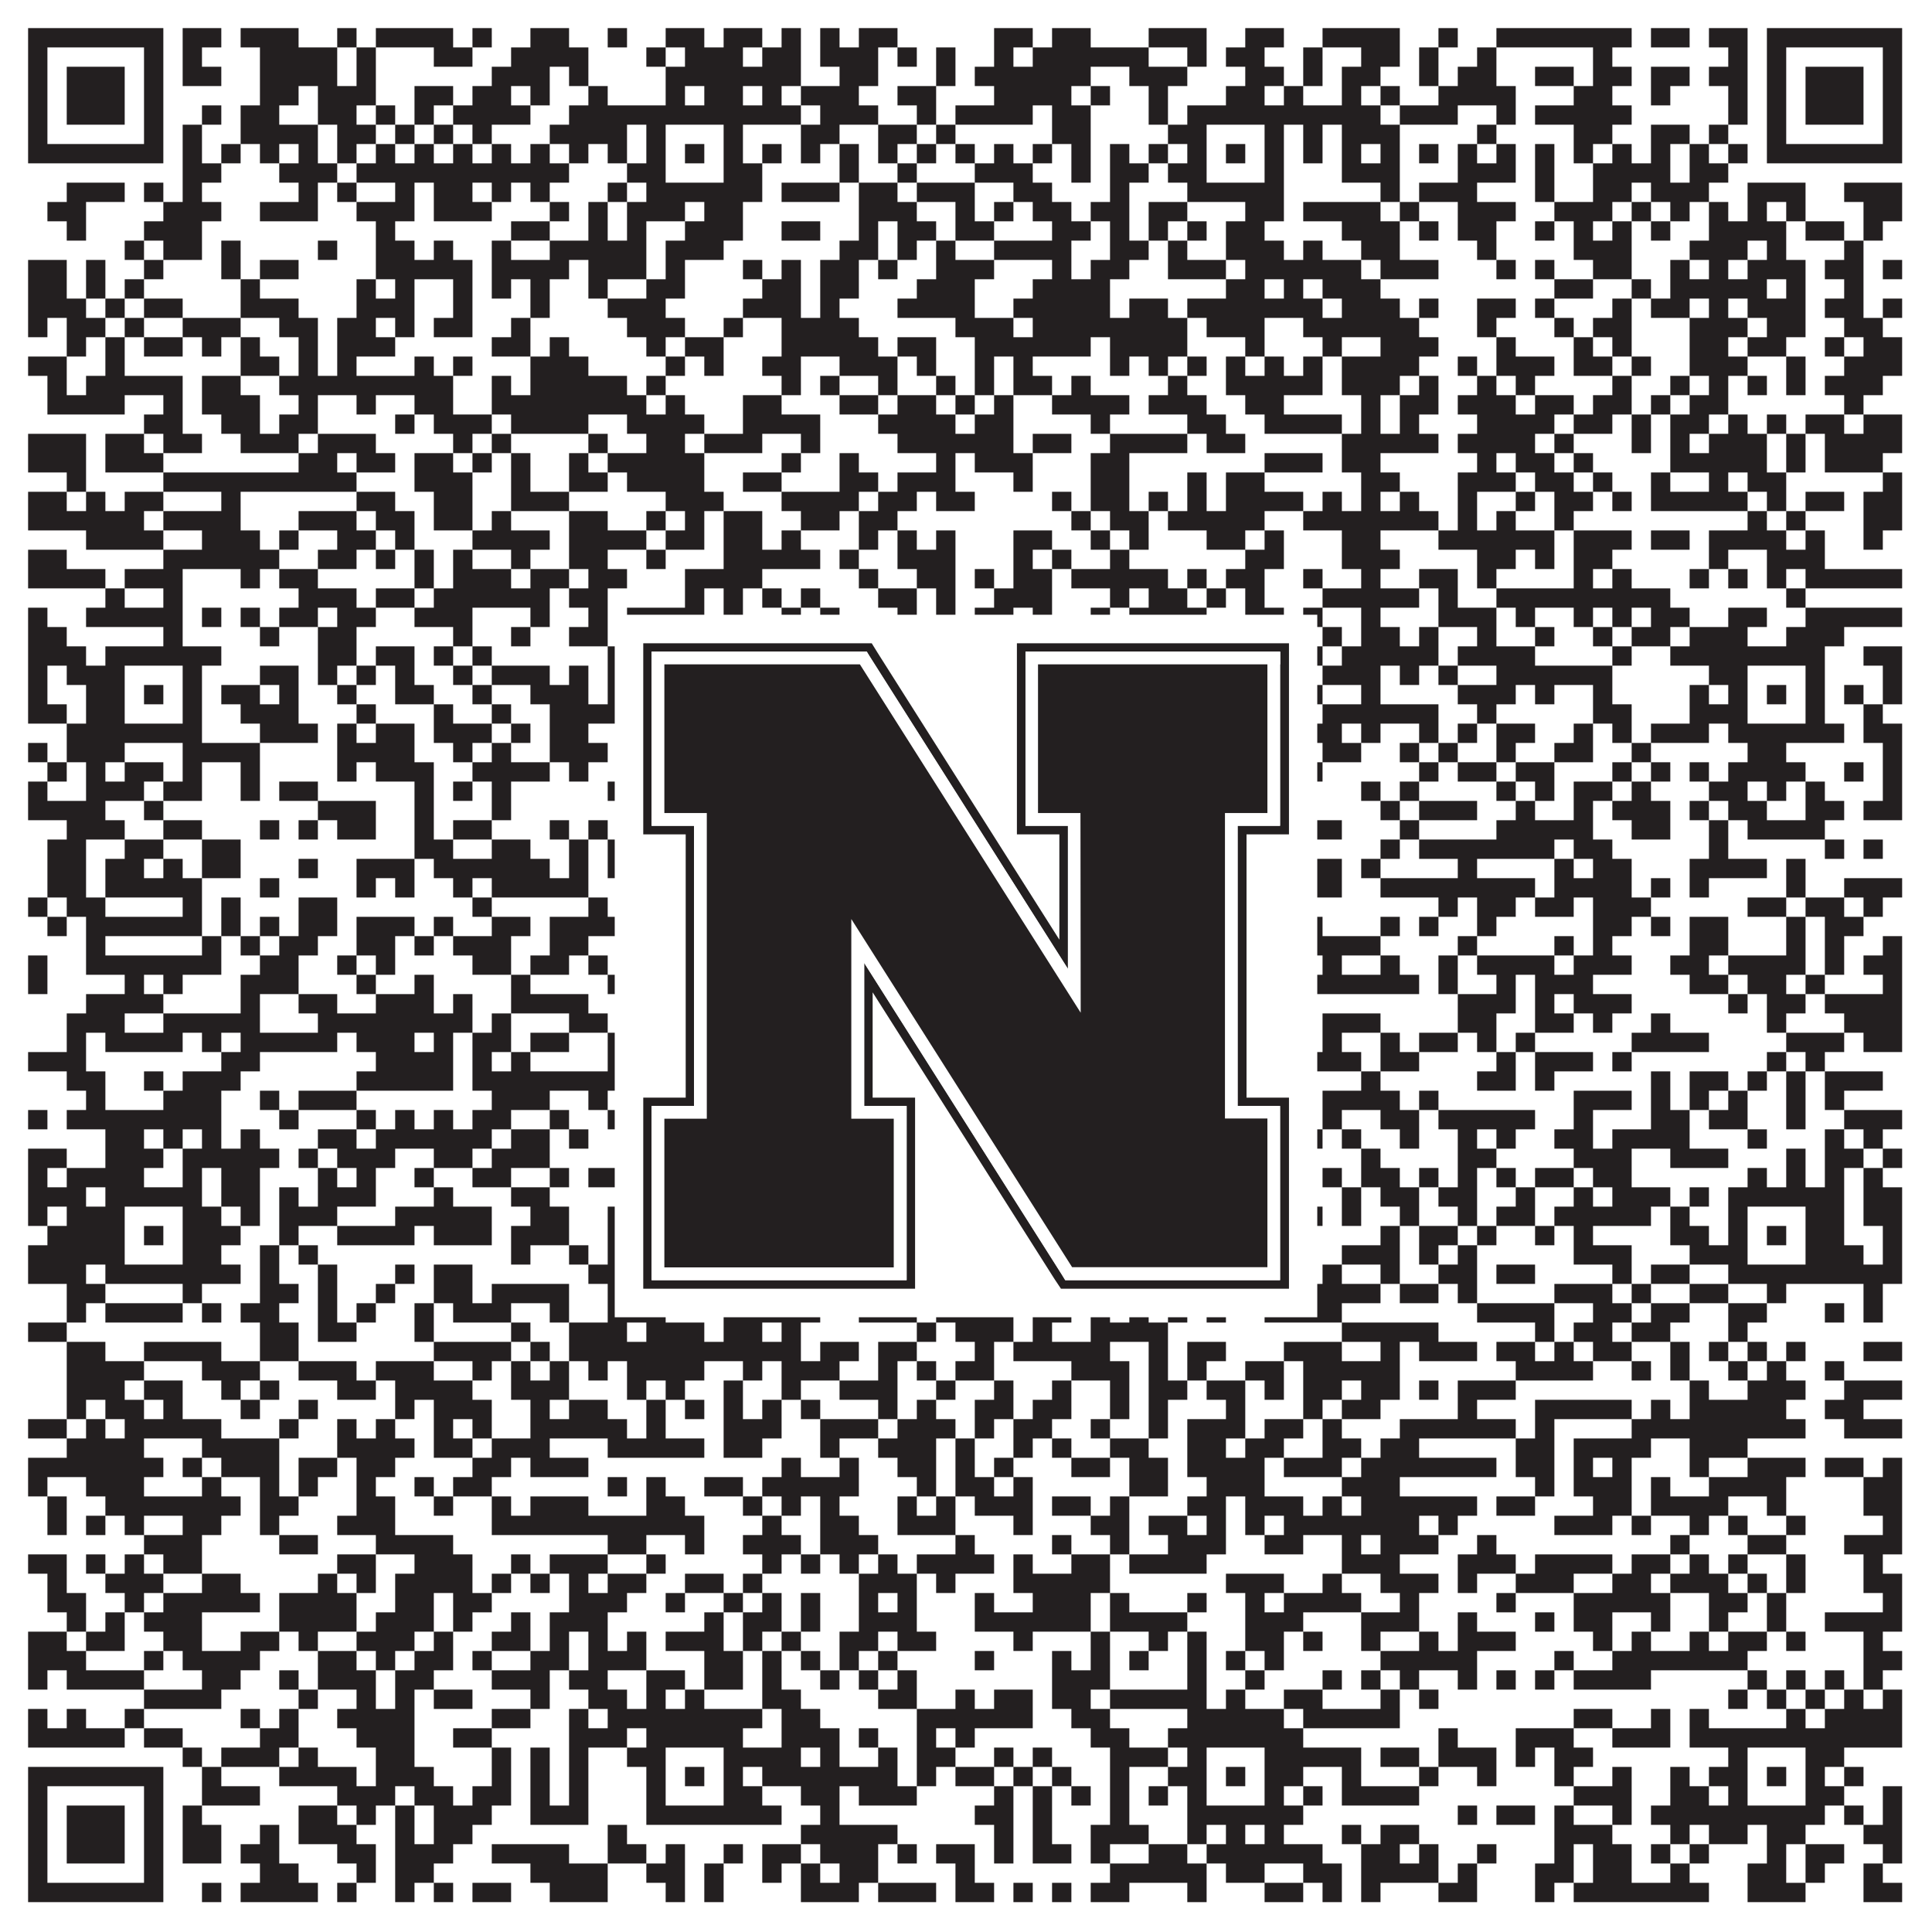 <?xml version="1.0"?>
<svg xmlns="http://www.w3.org/2000/svg" xmlns:xlink="http://www.w3.org/1999/xlink" version="1.1" width="1100px" height="1100px" viewBox="0 0 1100 1100"><rect x="0" y="0" width="1100" height="1100" fill="#ffffff" fill-opacity="1"/><path fill="#231f20" fill-opacity="1" d="M16,16L93,16L93,27L16,27ZM104,16L126,16L126,27L104,27ZM137,16L170,16L170,27L137,27ZM192,16L203,16L203,27L192,27ZM214,16L258,16L258,27L214,27ZM269,16L280,16L280,27L269,27ZM302,16L324,16L324,27L302,27ZM346,16L357,16L357,27L346,27ZM379,16L401,16L401,27L379,27ZM412,16L434,16L434,27L412,27ZM445,16L456,16L456,27L445,27ZM467,16L478,16L478,27L467,27ZM489,16L511,16L511,27L489,27ZM566,16L588,16L588,27L566,27ZM599,16L621,16L621,27L599,27ZM654,16L687,16L687,27L654,27ZM709,16L731,16L731,27L709,27ZM753,16L797,16L797,27L753,27ZM819,16L830,16L830,27L819,27ZM852,16L929,16L929,27L852,27ZM940,16L962,16L962,27L940,27ZM973,16L995,16L995,27L973,27ZM1006,16L1083,16L1083,27L1006,27ZM16,27L27,27L27,38L16,38ZM82,27L93,27L93,38L82,38ZM104,27L115,27L115,38L104,38ZM148,27L192,27L192,38L148,38ZM203,27L214,27L214,38L203,38ZM247,27L269,27L269,38L247,38ZM291,27L335,27L335,38L291,38ZM368,27L379,27L379,38L368,38ZM390,27L423,27L423,38L390,38ZM434,27L456,27L456,38L434,38ZM467,27L500,27L500,38L467,38ZM511,27L522,27L522,38L511,38ZM533,27L544,27L544,38L533,38ZM566,27L577,27L577,38L566,38ZM588,27L654,27L654,38L588,38ZM676,27L687,27L687,38L676,38ZM698,27L720,27L720,38L698,38ZM742,27L753,27L753,38L742,38ZM775,27L797,27L797,38L775,38ZM808,27L819,27L819,38L808,38ZM841,27L852,27L852,38L841,38ZM907,27L918,27L918,38L907,38ZM984,27L995,27L995,38L984,38ZM1006,27L1017,27L1017,38L1006,38ZM1072,27L1083,27L1083,38L1072,38ZM16,38L27,38L27,49L16,49ZM38,38L71,38L71,49L38,49ZM82,38L93,38L93,49L82,49ZM104,38L126,38L126,49L104,49ZM148,38L192,38L192,49L148,49ZM203,38L214,38L214,49L203,49ZM280,38L313,38L313,49L280,49ZM324,38L335,38L335,49L324,49ZM379,38L456,38L456,49L379,49ZM478,38L500,38L500,49L478,49ZM533,38L544,38L544,49L533,49ZM555,38L621,38L621,49L555,49ZM643,38L676,38L676,49L643,49ZM709,38L731,38L731,49L709,49ZM742,38L753,38L753,49L742,49ZM764,38L786,38L786,49L764,49ZM808,38L819,38L819,49L808,49ZM830,38L852,38L852,49L830,49ZM874,38L896,38L896,49L874,49ZM907,38L929,38L929,49L907,49ZM940,38L962,38L962,49L940,49ZM973,38L995,38L995,49L973,49ZM1006,38L1017,38L1017,49L1006,49ZM1028,38L1061,38L1061,49L1028,49ZM1072,38L1083,38L1083,49L1072,49ZM16,49L27,49L27,60L16,60ZM38,49L71,49L71,60L38,60ZM82,49L93,49L93,60L82,60ZM148,49L170,49L170,60L148,60ZM181,49L214,49L214,60L181,60ZM236,49L258,49L258,60L236,60ZM269,49L291,49L291,60L269,60ZM302,49L313,49L313,60L302,60ZM335,49L346,49L346,60L335,60ZM379,49L390,49L390,60L379,60ZM401,49L423,49L423,60L401,60ZM434,49L445,49L445,60L434,60ZM456,49L489,49L489,60L456,60ZM511,49L533,49L533,60L511,60ZM566,49L610,49L610,60L566,60ZM621,49L632,49L632,60L621,60ZM654,49L665,49L665,60L654,60ZM698,49L720,49L720,60L698,60ZM731,49L742,49L742,60L731,60ZM764,49L775,49L775,60L764,60ZM786,49L797,49L797,60L786,60ZM819,49L863,49L863,60L819,60ZM896,49L918,49L918,60L896,60ZM940,49L951,49L951,60L940,60ZM984,49L995,49L995,60L984,60ZM1006,49L1017,49L1017,60L1006,60ZM1028,49L1061,49L1061,60L1028,60ZM1072,49L1083,49L1083,60L1072,60ZM16,60L27,60L27,71L16,71ZM38,60L71,60L71,71L38,71ZM82,60L93,60L93,71L82,71ZM115,60L126,60L126,71L115,71ZM137,60L159,60L159,71L137,71ZM181,60L203,60L203,71L181,71ZM214,60L225,60L225,71L214,71ZM236,60L247,60L247,71L236,71ZM258,60L302,60L302,71L258,71ZM324,60L456,60L456,71L324,71ZM467,60L500,60L500,71L467,71ZM522,60L533,60L533,71L522,71ZM544,60L588,60L588,71L544,71ZM599,60L621,60L621,71L599,71ZM654,60L665,60L665,71L654,71ZM676,60L786,60L786,71L676,71ZM797,60L830,60L830,71L797,71ZM852,60L863,60L863,71L852,71ZM874,60L929,60L929,71L874,71ZM984,60L995,60L995,71L984,71ZM1006,60L1017,60L1017,71L1006,71ZM1028,60L1061,60L1061,71L1028,71ZM1072,60L1083,60L1083,71L1072,71ZM16,71L27,71L27,82L16,82ZM82,71L93,71L93,82L82,82ZM104,71L115,71L115,82L104,82ZM137,71L181,71L181,82L137,82ZM192,71L214,71L214,82L192,82ZM225,71L236,71L236,82L225,82ZM247,71L258,71L258,82L247,82ZM269,71L280,71L280,82L269,82ZM313,71L357,71L357,82L313,82ZM368,71L379,71L379,82L368,82ZM412,71L423,71L423,82L412,82ZM456,71L478,71L478,82L456,82ZM500,71L522,71L522,82L500,82ZM533,71L544,71L544,82L533,82ZM599,71L621,71L621,82L599,82ZM665,71L687,71L687,82L665,82ZM720,71L731,71L731,82L720,82ZM742,71L753,71L753,82L742,82ZM764,71L797,71L797,82L764,82ZM841,71L852,71L852,82L841,82ZM896,71L918,71L918,82L896,82ZM940,71L962,71L962,82L940,82ZM973,71L984,71L984,82L973,82ZM1006,71L1017,71L1017,82L1006,82ZM1072,71L1083,71L1083,82L1072,82ZM16,82L93,82L93,93L16,93ZM104,82L115,82L115,93L104,93ZM126,82L137,82L137,93L126,93ZM148,82L159,82L159,93L148,93ZM170,82L181,82L181,93L170,93ZM192,82L203,82L203,93L192,93ZM214,82L225,82L225,93L214,93ZM236,82L247,82L247,93L236,93ZM258,82L269,82L269,93L258,93ZM280,82L291,82L291,93L280,93ZM302,82L313,82L313,93L302,93ZM324,82L335,82L335,93L324,93ZM346,82L357,82L357,93L346,93ZM368,82L379,82L379,93L368,93ZM390,82L401,82L401,93L390,93ZM412,82L423,82L423,93L412,93ZM434,82L445,82L445,93L434,93ZM456,82L467,82L467,93L456,93ZM478,82L489,82L489,93L478,93ZM500,82L511,82L511,93L500,93ZM522,82L533,82L533,93L522,93ZM544,82L555,82L555,93L544,93ZM566,82L577,82L577,93L566,93ZM588,82L599,82L599,93L588,93ZM610,82L621,82L621,93L610,93ZM632,82L643,82L643,93L632,93ZM654,82L665,82L665,93L654,93ZM676,82L687,82L687,93L676,93ZM698,82L709,82L709,93L698,93ZM720,82L731,82L731,93L720,93ZM742,82L753,82L753,93L742,93ZM764,82L775,82L775,93L764,93ZM786,82L797,82L797,93L786,93ZM808,82L819,82L819,93L808,93ZM830,82L841,82L841,93L830,93ZM852,82L863,82L863,93L852,93ZM874,82L885,82L885,93L874,93ZM896,82L907,82L907,93L896,93ZM918,82L929,82L929,93L918,93ZM940,82L951,82L951,93L940,93ZM962,82L973,82L973,93L962,93ZM984,82L995,82L995,93L984,93ZM1006,82L1083,82L1083,93L1006,93ZM104,93L126,93L126,104L104,104ZM159,93L192,93L192,104L159,104ZM203,93L324,93L324,104L203,104ZM357,93L379,93L379,104L357,104ZM412,93L434,93L434,104L412,104ZM478,93L489,93L489,104L478,104ZM511,93L522,93L522,104L511,104ZM555,93L588,93L588,104L555,104ZM610,93L621,93L621,104L610,104ZM632,93L654,93L654,104L632,104ZM665,93L687,93L687,104L665,104ZM720,93L731,93L731,104L720,104ZM764,93L797,93L797,104L764,104ZM830,93L863,93L863,104L830,104ZM874,93L885,93L885,104L874,104ZM907,93L951,93L951,104L907,104ZM962,93L984,93L984,104L962,104ZM38,104L71,104L71,115L38,115ZM82,104L93,104L93,115L82,115ZM104,104L115,104L115,115L104,115ZM170,104L181,104L181,115L170,115ZM192,104L203,104L203,115L192,115ZM225,104L236,104L236,115L225,115ZM247,104L269,104L269,115L247,115ZM280,104L291,104L291,115L280,115ZM302,104L313,104L313,115L302,115ZM346,104L357,104L357,115L346,115ZM368,104L434,104L434,115L368,115ZM445,104L478,104L478,115L445,115ZM489,104L511,104L511,115L489,115ZM522,104L555,104L555,115L522,115ZM577,104L599,104L599,115L577,115ZM632,104L643,104L643,115L632,115ZM676,104L731,104L731,115L676,115ZM786,104L797,104L797,115L786,115ZM808,104L841,104L841,115L808,115ZM874,104L885,104L885,115L874,115ZM907,104L929,104L929,115L907,115ZM940,104L973,104L973,115L940,115ZM995,104L1028,104L1028,115L995,115ZM1050,104L1083,104L1083,115L1050,115ZM27,115L49,115L49,126L27,126ZM93,115L126,115L126,126L93,126ZM148,115L181,115L181,126L148,126ZM203,115L236,115L236,126L203,126ZM247,115L280,115L280,126L247,126ZM313,115L324,115L324,126L313,126ZM335,115L346,115L346,126L335,126ZM357,115L390,115L390,126L357,126ZM401,115L423,115L423,126L401,126ZM489,115L522,115L522,126L489,126ZM544,115L555,115L555,126L544,126ZM566,115L577,115L577,126L566,126ZM588,115L610,115L610,126L588,126ZM621,115L643,115L643,126L621,126ZM654,115L676,115L676,126L654,126ZM709,115L731,115L731,126L709,126ZM742,115L786,115L786,126L742,126ZM797,115L808,115L808,126L797,126ZM830,115L863,115L863,126L830,126ZM885,115L918,115L918,126L885,126ZM929,115L940,115L940,126L929,126ZM951,115L962,115L962,126L951,126ZM973,115L984,115L984,126L973,126ZM995,115L1006,115L1006,126L995,126ZM1017,115L1028,115L1028,126L1017,126ZM1061,115L1083,115L1083,126L1061,126ZM38,126L49,126L49,137L38,137ZM82,126L115,126L115,137L82,137ZM214,126L225,126L225,137L214,137ZM291,126L313,126L313,137L291,137ZM335,126L346,126L346,137L335,137ZM357,126L368,126L368,137L357,137ZM390,126L423,126L423,137L390,137ZM445,126L467,126L467,137L445,137ZM489,126L500,126L500,137L489,137ZM511,126L533,126L533,137L511,137ZM544,126L566,126L566,137L544,137ZM599,126L621,126L621,137L599,137ZM632,126L643,126L643,137L632,137ZM654,126L665,126L665,137L654,137ZM676,126L687,126L687,137L676,137ZM698,126L720,126L720,137L698,137ZM764,126L797,126L797,137L764,137ZM808,126L819,126L819,137L808,137ZM830,126L852,126L852,137L830,137ZM874,126L885,126L885,137L874,137ZM896,126L907,126L907,137L896,137ZM918,126L929,126L929,137L918,137ZM940,126L951,126L951,137L940,137ZM973,126L1017,126L1017,137L973,137ZM1028,126L1050,126L1050,137L1028,137ZM1061,126L1072,126L1072,137L1061,137ZM71,137L82,137L82,148L71,148ZM93,137L115,137L115,148L93,148ZM126,137L137,137L137,148L126,148ZM181,137L192,137L192,148L181,148ZM214,137L236,137L236,148L214,148ZM247,137L258,137L258,148L247,148ZM280,137L291,137L291,148L280,148ZM313,137L368,137L368,148L313,148ZM379,137L412,137L412,148L379,148ZM478,137L500,137L500,148L478,148ZM511,137L522,137L522,148L511,148ZM533,137L544,137L544,148L533,148ZM566,137L610,137L610,148L566,148ZM632,137L654,137L654,148L632,148ZM665,137L676,137L676,148L665,148ZM698,137L731,137L731,148L698,148ZM742,137L753,137L753,148L742,148ZM775,137L797,137L797,148L775,148ZM841,137L852,137L852,148L841,148ZM896,137L929,137L929,148L896,148ZM962,137L995,137L995,148L962,148ZM1006,137L1017,137L1017,148L1006,148ZM1050,137L1061,137L1061,148L1050,148ZM16,148L38,148L38,159L16,159ZM49,148L60,148L60,159L49,159ZM82,148L93,148L93,159L82,159ZM126,148L137,148L137,159L126,159ZM148,148L170,148L170,159L148,159ZM214,148L269,148L269,159L214,159ZM280,148L324,148L324,159L280,159ZM335,148L368,148L368,159L335,159ZM379,148L390,148L390,159L379,159ZM423,148L434,148L434,159L423,159ZM445,148L456,148L456,159L445,159ZM467,148L489,148L489,159L467,159ZM500,148L511,148L511,159L500,159ZM533,148L566,148L566,159L533,159ZM599,148L610,148L610,159L599,159ZM621,148L643,148L643,159L621,159ZM665,148L698,148L698,159L665,159ZM709,148L775,148L775,159L709,159ZM786,148L819,148L819,159L786,159ZM852,148L863,148L863,159L852,159ZM874,148L885,148L885,159L874,159ZM907,148L929,148L929,159L907,159ZM951,148L962,148L962,159L951,159ZM973,148L984,148L984,159L973,159ZM995,148L1028,148L1028,159L995,159ZM1039,148L1061,148L1061,159L1039,159ZM1072,148L1083,148L1083,159L1072,159ZM16,159L38,159L38,170L16,170ZM49,159L60,159L60,170L49,170ZM71,159L82,159L82,170L71,170ZM137,159L148,159L148,170L137,170ZM203,159L214,159L214,170L203,170ZM225,159L236,159L236,170L225,170ZM258,159L269,159L269,170L258,170ZM280,159L291,159L291,170L280,170ZM302,159L313,159L313,170L302,170ZM335,159L346,159L346,170L335,170ZM368,159L390,159L390,170L368,170ZM434,159L456,159L456,170L434,170ZM467,159L489,159L489,170L467,170ZM522,159L555,159L555,170L522,170ZM588,159L632,159L632,170L588,170ZM698,159L720,159L720,170L698,170ZM731,159L742,159L742,170L731,170ZM753,159L786,159L786,170L753,170ZM885,159L907,159L907,170L885,170ZM929,159L940,159L940,170L929,170ZM951,159L1006,159L1006,170L951,170ZM1017,159L1028,159L1028,170L1017,170ZM1050,159L1061,159L1061,170L1050,170ZM16,170L49,170L49,181L16,181ZM60,170L71,170L71,181L60,181ZM82,170L104,170L104,181L82,181ZM137,170L170,170L170,181L137,181ZM203,170L236,170L236,181L203,181ZM258,170L269,170L269,181L258,181ZM302,170L313,170L313,181L302,181ZM346,170L379,170L379,181L346,181ZM423,170L456,170L456,181L423,181ZM467,170L478,170L478,181L467,181ZM511,170L555,170L555,181L511,181ZM577,170L632,170L632,181L577,181ZM643,170L665,170L665,181L643,181ZM676,170L753,170L753,181L676,181ZM764,170L797,170L797,181L764,181ZM808,170L819,170L819,181L808,181ZM841,170L863,170L863,181L841,181ZM874,170L885,170L885,181L874,181ZM918,170L929,170L929,181L918,181ZM940,170L962,170L962,181L940,181ZM973,170L984,170L984,181L973,181ZM995,170L1028,170L1028,181L995,181ZM1039,170L1061,170L1061,181L1039,181ZM1072,170L1083,170L1083,181L1072,181ZM16,181L27,181L27,192L16,192ZM38,181L60,181L60,192L38,192ZM71,181L82,181L82,192L71,192ZM104,181L137,181L137,192L104,192ZM159,181L181,181L181,192L159,192ZM192,181L214,181L214,192L192,192ZM225,181L236,181L236,192L225,192ZM247,181L269,181L269,192L247,192ZM291,181L302,181L302,192L291,192ZM357,181L390,181L390,192L357,192ZM412,181L423,181L423,192L412,192ZM445,181L489,181L489,192L445,192ZM544,181L577,181L577,192L544,192ZM588,181L676,181L676,192L588,192ZM687,181L720,181L720,192L687,192ZM742,181L808,181L808,192L742,192ZM841,181L852,181L852,192L841,192ZM885,181L896,181L896,192L885,192ZM907,181L929,181L929,192L907,192ZM962,181L995,181L995,192L962,192ZM1006,181L1028,181L1028,192L1006,192ZM1050,181L1072,181L1072,192L1050,192ZM38,192L49,192L49,203L38,203ZM60,192L71,192L71,203L60,203ZM82,192L104,192L104,203L82,203ZM115,192L126,192L126,203L115,203ZM137,192L148,192L148,203L137,203ZM170,192L181,192L181,203L170,203ZM192,192L225,192L225,203L192,203ZM280,192L302,192L302,203L280,203ZM313,192L324,192L324,203L313,203ZM368,192L379,192L379,203L368,203ZM390,192L412,192L412,203L390,203ZM445,192L500,192L500,203L445,203ZM511,192L533,192L533,203L511,203ZM555,192L621,192L621,203L555,203ZM632,192L676,192L676,203L632,203ZM709,192L720,192L720,203L709,203ZM753,192L764,192L764,203L753,203ZM786,192L819,192L819,203L786,203ZM852,192L863,192L863,203L852,203ZM896,192L907,192L907,203L896,203ZM918,192L929,192L929,203L918,203ZM962,192L984,192L984,203L962,203ZM995,192L1017,192L1017,203L995,203ZM1039,192L1050,192L1050,203L1039,203ZM1061,192L1083,192L1083,203L1061,203ZM16,203L38,203L38,214L16,214ZM60,203L71,203L71,214L60,214ZM137,203L159,203L159,214L137,214ZM170,203L181,203L181,214L170,214ZM192,203L203,203L203,214L192,214ZM236,203L247,203L247,214L236,214ZM258,203L269,203L269,214L258,214ZM302,203L335,203L335,214L302,214ZM379,203L390,203L390,214L379,214ZM401,203L412,203L412,214L401,214ZM434,203L456,203L456,214L434,214ZM478,203L511,203L511,214L478,214ZM522,203L533,203L533,214L522,214ZM555,203L566,203L566,214L555,214ZM577,203L588,203L588,214L577,214ZM632,203L643,203L643,214L632,214ZM654,203L665,203L665,214L654,214ZM676,203L687,203L687,214L676,214ZM698,203L709,203L709,214L698,214ZM720,203L731,203L731,214L720,214ZM742,203L753,203L753,214L742,214ZM764,203L808,203L808,214L764,214ZM830,203L841,203L841,214L830,214ZM852,203L885,203L885,214L852,214ZM896,203L918,203L918,214L896,214ZM929,203L940,203L940,214L929,214ZM962,203L995,203L995,214L962,214ZM1017,203L1028,203L1028,214L1017,214ZM1050,203L1083,203L1083,214L1050,214ZM27,214L38,214L38,225L27,225ZM49,214L104,214L104,225L49,225ZM115,214L137,214L137,225L115,225ZM159,214L258,214L258,225L159,225ZM280,214L291,214L291,225L280,225ZM302,214L357,214L357,225L302,225ZM368,214L379,214L379,225L368,225ZM445,214L456,214L456,225L445,225ZM467,214L478,214L478,225L467,225ZM500,214L511,214L511,225L500,225ZM533,214L544,214L544,225L533,225ZM555,214L566,214L566,225L555,225ZM577,214L599,214L599,225L577,225ZM610,214L621,214L621,225L610,225ZM665,214L676,214L676,225L665,225ZM698,214L753,214L753,225L698,225ZM764,214L797,214L797,225L764,225ZM808,214L819,214L819,225L808,225ZM841,214L852,214L852,225L841,225ZM863,214L874,214L874,225L863,225ZM918,214L929,214L929,225L918,225ZM951,214L962,214L962,225L951,225ZM973,214L984,214L984,225L973,225ZM995,214L1006,214L1006,225L995,225ZM1017,214L1028,214L1028,225L1017,225ZM1039,214L1072,214L1072,225L1039,225ZM27,225L71,225L71,236L27,236ZM93,225L104,225L104,236L93,236ZM115,225L148,225L148,236L115,236ZM170,225L181,225L181,236L170,236ZM203,225L214,225L214,236L203,236ZM236,225L258,225L258,236L236,236ZM280,225L368,225L368,236L280,236ZM379,225L390,225L390,236L379,236ZM423,225L445,225L445,236L423,236ZM478,225L500,225L500,236L478,236ZM511,225L533,225L533,236L511,236ZM544,225L555,225L555,236L544,236ZM566,225L577,225L577,236L566,236ZM599,225L643,225L643,236L599,236ZM654,225L687,225L687,236L654,236ZM709,225L731,225L731,236L709,236ZM775,225L786,225L786,236L775,236ZM797,225L819,225L819,236L797,236ZM830,225L863,225L863,236L830,236ZM874,225L896,225L896,236L874,236ZM907,225L929,225L929,236L907,236ZM940,225L951,225L951,236L940,236ZM962,225L984,225L984,236L962,236ZM1050,225L1061,225L1061,236L1050,236ZM82,236L104,236L104,247L82,247ZM126,236L148,236L148,247L126,247ZM159,236L181,236L181,247L159,247ZM225,236L236,236L236,247L225,247ZM247,236L280,236L280,247L247,247ZM291,236L335,236L335,247L291,247ZM357,236L401,236L401,247L357,247ZM423,236L467,236L467,247L423,247ZM500,236L544,236L544,247L500,247ZM555,236L577,236L577,247L555,247ZM621,236L632,236L632,247L621,247ZM676,236L698,236L698,247L676,247ZM720,236L764,236L764,247L720,247ZM775,236L786,236L786,247L775,247ZM797,236L808,236L808,247L797,247ZM841,236L885,236L885,247L841,247ZM896,236L918,236L918,247L896,247ZM929,236L940,236L940,247L929,247ZM951,236L973,236L973,247L951,247ZM984,236L995,236L995,247L984,247ZM1006,236L1017,236L1017,247L1006,247ZM1028,236L1050,236L1050,247L1028,247ZM1061,236L1083,236L1083,247L1061,247ZM16,247L49,247L49,258L16,258ZM60,247L82,247L82,258L60,258ZM93,247L115,247L115,258L93,258ZM137,247L170,247L170,258L137,258ZM181,247L214,247L214,258L181,258ZM258,247L269,247L269,258L258,258ZM280,247L291,247L291,258L280,258ZM335,247L346,247L346,258L335,258ZM368,247L390,247L390,258L368,258ZM401,247L434,247L434,258L401,258ZM456,247L467,247L467,258L456,258ZM511,247L577,247L577,258L511,258ZM588,247L610,247L610,258L588,258ZM632,247L676,247L676,258L632,258ZM687,247L709,247L709,258L687,258ZM764,247L819,247L819,258L764,258ZM830,247L874,247L874,258L830,258ZM885,247L896,247L896,258L885,258ZM929,247L940,247L940,258L929,258ZM951,247L962,247L962,258L951,258ZM973,247L1006,247L1006,258L973,258ZM1017,247L1028,247L1028,258L1017,258ZM1039,247L1083,247L1083,258L1039,258ZM16,258L49,258L49,269L16,269ZM60,258L93,258L93,269L60,269ZM170,258L192,258L192,269L170,269ZM203,258L225,258L225,269L203,269ZM236,258L258,258L258,269L236,269ZM269,258L280,258L280,269L269,269ZM291,258L302,258L302,269L291,269ZM324,258L335,258L335,269L324,269ZM346,258L401,258L401,269L346,269ZM445,258L456,258L456,269L445,269ZM478,258L489,258L489,269L478,269ZM533,258L544,258L544,269L533,269ZM555,258L588,258L588,269L555,269ZM621,258L643,258L643,269L621,269ZM720,258L753,258L753,269L720,269ZM764,258L786,258L786,269L764,269ZM841,258L852,258L852,269L841,269ZM863,258L885,258L885,269L863,269ZM896,258L907,258L907,269L896,269ZM951,258L1006,258L1006,269L951,269ZM1017,258L1028,258L1028,269L1017,269ZM1039,258L1072,258L1072,269L1039,269ZM38,269L49,269L49,280L38,280ZM93,269L203,269L203,280L93,280ZM236,269L269,269L269,280L236,280ZM291,269L302,269L302,280L291,280ZM324,269L346,269L346,280L324,280ZM357,269L401,269L401,280L357,280ZM423,269L445,269L445,280L423,280ZM478,269L500,269L500,280L478,280ZM511,269L544,269L544,280L511,280ZM577,269L588,269L588,280L577,280ZM621,269L643,269L643,280L621,280ZM676,269L687,269L687,280L676,280ZM698,269L720,269L720,280L698,280ZM775,269L797,269L797,280L775,280ZM830,269L863,269L863,280L830,280ZM874,269L896,269L896,280L874,280ZM907,269L918,269L918,280L907,280ZM940,269L951,269L951,280L940,280ZM973,269L984,269L984,280L973,280ZM995,269L1017,269L1017,280L995,280ZM1072,269L1083,269L1083,280L1072,280ZM16,280L38,280L38,291L16,291ZM49,280L60,280L60,291L49,291ZM71,280L93,280L93,291L71,291ZM126,280L137,280L137,291L126,291ZM203,280L225,280L225,291L203,291ZM247,280L269,280L269,291L247,291ZM291,280L324,280L324,291L291,291ZM379,280L412,280L412,291L379,291ZM445,280L489,280L489,291L445,291ZM500,280L522,280L522,291L500,291ZM533,280L555,280L555,291L533,291ZM599,280L610,280L610,291L599,291ZM621,280L643,280L643,291L621,291ZM654,280L665,280L665,291L654,291ZM676,280L687,280L687,291L676,291ZM698,280L742,280L742,291L698,291ZM753,280L764,280L764,291L753,291ZM775,280L786,280L786,291L775,291ZM797,280L808,280L808,291L797,291ZM830,280L841,280L841,291L830,291ZM863,280L874,280L874,291L863,291ZM885,280L907,280L907,291L885,291ZM918,280L929,280L929,291L918,291ZM940,280L995,280L995,291L940,291ZM1006,280L1017,280L1017,291L1006,291ZM1028,280L1050,280L1050,291L1028,291ZM1061,280L1083,280L1083,291L1061,291ZM16,291L82,291L82,302L16,302ZM93,291L137,291L137,302L93,302ZM170,291L203,291L203,302L170,302ZM214,291L236,291L236,302L214,302ZM247,291L269,291L269,302L247,302ZM280,291L291,291L291,302L280,302ZM324,291L346,291L346,302L324,302ZM368,291L379,291L379,302L368,302ZM390,291L401,291L401,302L390,302ZM412,291L434,291L434,302L412,302ZM456,291L478,291L478,302L456,302ZM489,291L511,291L511,302L489,302ZM610,291L621,291L621,302L610,302ZM632,291L654,291L654,302L632,302ZM665,291L720,291L720,302L665,302ZM742,291L819,291L819,302L742,302ZM830,291L841,291L841,302L830,302ZM852,291L863,291L863,302L852,302ZM885,291L896,291L896,302L885,302ZM995,291L1006,291L1006,302L995,302ZM1017,291L1028,291L1028,302L1017,302ZM1061,291L1083,291L1083,302L1061,302ZM49,302L93,302L93,313L49,313ZM115,302L148,302L148,313L115,313ZM159,302L170,302L170,313L159,313ZM192,302L214,302L214,313L192,313ZM225,302L236,302L236,313L225,313ZM269,302L313,302L313,313L269,313ZM324,302L368,302L368,313L324,313ZM379,302L401,302L401,313L379,313ZM412,302L434,302L434,313L412,313ZM445,302L456,302L456,313L445,313ZM489,302L500,302L500,313L489,313ZM511,302L522,302L522,313L511,313ZM533,302L544,302L544,313L533,313ZM577,302L599,302L599,313L577,313ZM621,302L632,302L632,313L621,313ZM643,302L654,302L654,313L643,313ZM687,302L709,302L709,313L687,313ZM720,302L731,302L731,313L720,313ZM764,302L786,302L786,313L764,313ZM819,302L885,302L885,313L819,313ZM896,302L929,302L929,313L896,313ZM940,302L962,302L962,313L940,313ZM973,302L1017,302L1017,313L973,313ZM1028,302L1039,302L1039,313L1028,313ZM1061,302L1072,302L1072,313L1061,313ZM16,313L38,313L38,324L16,324ZM93,313L159,313L159,324L93,324ZM181,313L203,313L203,324L181,324ZM214,313L225,313L225,324L214,324ZM236,313L247,313L247,324L236,324ZM258,313L269,313L269,324L258,324ZM291,313L302,313L302,324L291,324ZM324,313L346,313L346,324L324,324ZM368,313L379,313L379,324L368,324ZM412,313L467,313L467,324L412,324ZM478,313L489,313L489,324L478,324ZM511,313L544,313L544,324L511,324ZM577,313L588,313L588,324L577,324ZM599,313L610,313L610,324L599,324ZM632,313L643,313L643,324L632,324ZM709,313L731,313L731,324L709,324ZM764,313L797,313L797,324L764,324ZM841,313L863,313L863,324L841,324ZM874,313L885,313L885,324L874,324ZM896,313L918,313L918,324L896,324ZM973,313L984,313L984,324L973,324ZM1006,313L1039,313L1039,324L1006,324ZM16,324L60,324L60,335L16,335ZM71,324L104,324L104,335L71,335ZM137,324L148,324L148,335L137,335ZM159,324L181,324L181,335L159,335ZM236,324L247,324L247,335L236,335ZM258,324L291,324L291,335L258,335ZM302,324L324,324L324,335L302,335ZM335,324L357,324L357,335L335,335ZM390,324L434,324L434,335L390,335ZM489,324L500,324L500,335L489,335ZM522,324L544,324L544,335L522,335ZM555,324L566,324L566,335L555,335ZM577,324L599,324L599,335L577,335ZM610,324L665,324L665,335L610,335ZM676,324L687,324L687,335L676,335ZM698,324L720,324L720,335L698,335ZM742,324L753,324L753,335L742,335ZM775,324L786,324L786,335L775,335ZM808,324L830,324L830,335L808,335ZM841,324L852,324L852,335L841,335ZM896,324L907,324L907,335L896,335ZM918,324L929,324L929,335L918,335ZM962,324L973,324L973,335L962,335ZM984,324L995,324L995,335L984,335ZM1006,324L1017,324L1017,335L1006,335ZM1028,324L1083,324L1083,335L1028,335ZM60,335L71,335L71,346L60,346ZM93,335L104,335L104,346L93,346ZM170,335L203,335L203,346L170,346ZM214,335L236,335L236,346L214,346ZM247,335L313,335L313,346L247,346ZM324,335L346,335L346,346L324,346ZM390,335L401,335L401,346L390,346ZM412,335L423,335L423,346L412,346ZM434,335L445,335L445,346L434,346ZM456,335L467,335L467,346L456,346ZM500,335L522,335L522,346L500,346ZM533,335L544,335L544,346L533,346ZM566,335L599,335L599,346L566,346ZM632,335L643,335L643,346L632,346ZM654,335L676,335L676,346L654,346ZM687,335L698,335L698,346L687,346ZM709,335L720,335L720,346L709,346ZM753,335L808,335L808,346L753,346ZM819,335L830,335L830,346L819,346ZM852,335L951,335L951,346L852,346ZM1017,335L1028,335L1028,346L1017,346ZM16,346L27,346L27,357L16,357ZM49,346L104,346L104,357L49,357ZM115,346L126,346L126,357L115,357ZM137,346L148,346L148,357L137,357ZM159,346L181,346L181,357L159,357ZM192,346L214,346L214,357L192,357ZM236,346L269,346L269,357L236,357ZM302,346L313,346L313,357L302,357ZM335,346L346,346L346,357L335,357ZM357,346L401,346L401,357L357,357ZM412,346L423,346L423,357L412,357ZM445,346L456,346L456,357L445,357ZM467,346L478,346L478,357L467,357ZM511,346L522,346L522,357L511,357ZM533,346L544,346L544,357L533,357ZM555,346L577,346L577,357L555,357ZM588,346L599,346L599,357L588,357ZM621,346L632,346L632,357L621,357ZM643,346L687,346L687,357L643,357ZM709,346L731,346L731,357L709,357ZM742,346L753,346L753,357L742,357ZM775,346L786,346L786,357L775,357ZM819,346L852,346L852,357L819,357ZM863,346L874,346L874,357L863,357ZM896,346L907,346L907,357L896,357ZM918,346L929,346L929,357L918,357ZM940,346L962,346L962,357L940,357ZM984,346L1006,346L1006,357L984,357ZM1028,346L1083,346L1083,357L1028,357ZM16,357L38,357L38,368L16,368ZM93,357L104,357L104,368L93,368ZM148,357L159,357L159,368L148,368ZM181,357L203,357L203,368L181,368ZM258,357L269,357L269,368L258,368ZM291,357L302,357L302,368L291,368ZM324,357L346,357L346,368L324,368ZM357,357L368,357L368,368L357,368ZM390,357L412,357L412,368L390,368ZM434,357L445,357L445,368L434,368ZM456,357L467,357L467,368L456,368ZM478,357L489,357L489,368L478,368ZM533,357L566,357L566,368L533,368ZM588,357L599,357L599,368L588,368ZM632,357L643,357L643,368L632,368ZM665,357L676,357L676,368L665,368ZM687,357L698,357L698,368L687,368ZM709,357L731,357L731,368L709,368ZM753,357L764,357L764,368L753,368ZM775,357L797,357L797,368L775,368ZM808,357L819,357L819,368L808,368ZM841,357L852,357L852,368L841,368ZM874,357L885,357L885,368L874,368ZM907,357L918,357L918,368L907,368ZM929,357L951,357L951,368L929,368ZM962,357L995,357L995,368L962,368ZM1017,357L1050,357L1050,368L1017,368ZM16,368L49,368L49,379L16,379ZM60,368L126,368L126,379L60,379ZM181,368L203,368L203,379L181,379ZM214,368L236,368L236,379L214,379ZM247,368L258,368L258,379L247,379ZM269,368L280,368L280,379L269,379ZM346,368L357,368L357,379L346,379ZM368,368L423,368L423,379L368,379ZM434,368L445,368L445,379L434,379ZM467,368L500,368L500,379L467,379ZM522,368L544,368L544,379L522,379ZM555,368L577,368L577,379L555,379ZM588,368L599,368L599,379L588,379ZM621,368L643,368L643,379L621,379ZM676,368L731,368L731,379L676,379ZM742,368L753,368L753,379L742,379ZM764,368L819,368L819,379L764,379ZM830,368L874,368L874,379L830,379ZM918,368L929,368L929,379L918,379ZM951,368L1039,368L1039,379L951,379ZM1061,368L1083,368L1083,379L1061,379ZM16,379L27,379L27,390L16,390ZM38,379L71,379L71,390L38,390ZM104,379L115,379L115,390L104,390ZM148,379L170,379L170,390L148,390ZM181,379L192,379L192,390L181,390ZM203,379L214,379L214,390L203,390ZM225,379L236,379L236,390L225,390ZM258,379L269,379L269,390L258,390ZM280,379L313,379L313,390L280,390ZM324,379L335,379L335,390L324,390ZM346,379L357,379L357,390L346,390ZM368,379L379,379L379,390L368,390ZM412,379L434,379L434,390L412,390ZM445,379L456,379L456,390L445,390ZM467,379L478,379L478,390L467,390ZM500,379L511,379L511,390L500,390ZM533,379L555,379L555,390L533,390ZM566,379L577,379L577,390L566,390ZM588,379L621,379L621,390L588,390ZM665,379L687,379L687,390L665,390ZM720,379L731,379L731,390L720,390ZM753,379L786,379L786,390L753,390ZM797,379L808,379L808,390L797,390ZM819,379L830,379L830,390L819,390ZM852,379L918,379L918,390L852,390ZM973,379L995,379L995,390L973,390ZM1028,379L1039,379L1039,390L1028,390ZM1072,379L1083,379L1083,390L1072,390ZM16,390L27,390L27,401L16,401ZM49,390L71,390L71,401L49,401ZM82,390L93,390L93,401L82,401ZM104,390L115,390L115,401L104,401ZM126,390L148,390L148,401L126,401ZM159,390L170,390L170,401L159,401ZM192,390L203,390L203,401L192,401ZM225,390L247,390L247,401L225,401ZM269,390L280,390L280,401L269,401ZM302,390L335,390L335,401L302,401ZM346,390L357,390L357,401L346,401ZM368,390L379,390L379,401L368,401ZM390,390L401,390L401,401L390,401ZM412,390L445,390L445,401L412,401ZM478,390L489,390L489,401L478,401ZM511,390L533,390L533,401L511,401ZM555,390L577,390L577,401L555,401ZM610,390L621,390L621,401L610,401ZM632,390L643,390L643,401L632,401ZM654,390L665,390L665,401L654,401ZM676,390L687,390L687,401L676,401ZM698,390L709,390L709,401L698,401ZM720,390L731,390L731,401L720,401ZM742,390L753,390L753,401L742,401ZM775,390L786,390L786,401L775,401ZM830,390L863,390L863,401L830,401ZM874,390L885,390L885,401L874,401ZM907,390L918,390L918,401L907,401ZM962,390L973,390L973,401L962,401ZM984,390L995,390L995,401L984,401ZM1006,390L1017,390L1017,401L1006,401ZM1028,390L1039,390L1039,401L1028,401ZM1050,390L1061,390L1061,401L1050,401ZM1072,390L1083,390L1083,401L1072,401ZM16,401L38,401L38,412L16,412ZM49,401L71,401L71,412L49,412ZM104,401L115,401L115,412L104,412ZM137,401L170,401L170,412L137,412ZM203,401L214,401L214,412L203,412ZM247,401L258,401L258,412L247,412ZM280,401L291,401L291,412L280,412ZM313,401L357,401L357,412L313,412ZM368,401L379,401L379,412L368,412ZM412,401L423,401L423,412L412,412ZM467,401L489,401L489,412L467,412ZM533,401L544,401L544,412L533,412ZM566,401L588,401L588,412L566,412ZM621,401L687,401L687,412L621,412ZM720,401L731,401L731,412L720,412ZM753,401L819,401L819,412L753,412ZM841,401L852,401L852,412L841,412ZM907,401L929,401L929,412L907,412ZM962,401L995,401L995,412L962,412ZM1028,401L1039,401L1039,412L1028,412ZM1061,401L1072,401L1072,412L1061,412ZM38,412L115,412L115,423L38,423ZM148,412L181,412L181,423L148,423ZM192,412L203,412L203,423L192,423ZM214,412L236,412L236,423L214,423ZM247,412L280,412L280,423L247,423ZM291,412L302,412L302,423L291,423ZM313,412L335,412L335,423L313,423ZM368,412L456,412L456,423L368,423ZM478,412L489,412L489,423L478,423ZM500,412L522,412L522,423L500,423ZM544,412L555,412L555,423L544,423ZM577,412L643,412L643,423L577,423ZM665,412L731,412L731,423L665,423ZM742,412L764,412L764,423L742,423ZM775,412L786,412L786,423L775,423ZM808,412L819,412L819,423L808,423ZM830,412L841,412L841,423L830,423ZM852,412L874,412L874,423L852,423ZM896,412L907,412L907,423L896,423ZM918,412L929,412L929,423L918,423ZM940,412L973,412L973,423L940,423ZM984,412L1050,412L1050,423L984,423ZM1061,412L1083,412L1083,423L1061,423ZM16,423L27,423L27,434L16,434ZM38,423L71,423L71,434L38,434ZM104,423L148,423L148,434L104,434ZM192,423L236,423L236,434L192,434ZM258,423L269,423L269,434L258,434ZM280,423L291,423L291,434L280,434ZM313,423L346,423L346,434L313,434ZM368,423L379,423L379,434L368,434ZM390,423L401,423L401,434L390,434ZM412,423L445,423L445,434L412,434ZM478,423L489,423L489,434L478,434ZM522,423L533,423L533,434L522,434ZM599,423L632,423L632,434L599,434ZM643,423L676,423L676,434L643,434ZM687,423L698,423L698,434L687,434ZM709,423L731,423L731,434L709,434ZM753,423L775,423L775,434L753,434ZM797,423L808,423L808,434L797,434ZM819,423L830,423L830,434L819,434ZM852,423L863,423L863,434L852,434ZM885,423L907,423L907,434L885,434ZM929,423L940,423L940,434L929,434ZM995,423L1017,423L1017,434L995,434ZM1072,423L1083,423L1083,434L1072,434ZM27,434L38,434L38,445L27,445ZM49,434L60,434L60,445L49,445ZM71,434L93,434L93,445L71,445ZM104,434L115,434L115,445L104,445ZM137,434L148,434L148,445L137,445ZM192,434L203,434L203,445L192,445ZM214,434L247,434L247,445L214,445ZM269,434L313,434L313,445L269,445ZM324,434L335,434L335,445L324,445ZM379,434L390,434L390,445L379,445ZM401,434L445,434L445,445L401,445ZM456,434L489,434L489,445L456,445ZM511,434L555,434L555,445L511,445ZM566,434L577,434L577,445L566,445ZM588,434L610,434L610,445L588,445ZM621,434L665,434L665,445L621,445ZM709,434L720,434L720,445L709,445ZM742,434L753,434L753,445L742,445ZM808,434L819,434L819,445L808,445ZM830,434L852,434L852,445L830,445ZM863,434L885,434L885,445L863,445ZM918,434L929,434L929,445L918,445ZM940,434L951,434L951,445L940,445ZM962,434L973,434L973,445L962,445ZM984,434L1028,434L1028,445L984,445ZM1050,434L1061,434L1061,445L1050,445ZM1072,434L1083,434L1083,445L1072,445ZM16,445L27,445L27,456L16,456ZM49,445L82,445L82,456L49,456ZM93,445L115,445L115,456L93,456ZM137,445L148,445L148,456L137,456ZM159,445L181,445L181,456L159,456ZM236,445L247,445L247,456L236,456ZM258,445L269,445L269,456L258,456ZM280,445L291,445L291,456L280,456ZM346,445L423,445L423,456L346,456ZM445,445L478,445L478,456L445,456ZM522,445L544,445L544,456L522,456ZM588,445L610,445L610,456L588,456ZM643,445L665,445L665,456L643,456ZM676,445L709,445L709,456L676,456ZM720,445L731,445L731,456L720,456ZM775,445L786,445L786,456L775,456ZM797,445L808,445L808,456L797,456ZM852,445L863,445L863,456L852,456ZM874,445L885,445L885,456L874,456ZM896,445L918,445L918,456L896,456ZM929,445L940,445L940,456L929,456ZM973,445L995,445L995,456L973,456ZM1006,445L1017,445L1017,456L1006,456ZM1028,445L1039,445L1039,456L1028,456ZM1072,445L1083,445L1083,456L1072,456ZM16,456L60,456L60,467L16,467ZM82,456L93,456L93,467L82,467ZM181,456L214,456L214,467L181,467ZM236,456L247,456L247,467L236,467ZM280,456L291,456L291,467L280,467ZM379,456L412,456L412,467L379,467ZM423,456L456,456L456,467L423,467ZM489,456L500,456L500,467L489,467ZM511,456L522,456L522,467L511,467ZM544,456L555,456L555,467L544,467ZM566,456L577,456L577,467L566,467ZM599,456L621,456L621,467L599,467ZM665,456L676,456L676,467L665,467ZM709,456L731,456L731,467L709,467ZM786,456L797,456L797,467L786,467ZM808,456L841,456L841,467L808,467ZM863,456L874,456L874,467L863,467ZM896,456L907,456L907,467L896,467ZM918,456L951,456L951,467L918,467ZM962,456L973,456L973,467L962,467ZM984,456L1006,456L1006,467L984,467ZM1028,456L1050,456L1050,467L1028,467ZM1061,456L1083,456L1083,467L1061,467ZM38,467L71,467L71,478L38,478ZM93,467L115,467L115,478L93,478ZM148,467L159,467L159,478L148,478ZM170,467L181,467L181,478L170,478ZM192,467L214,467L214,478L192,478ZM236,467L247,467L247,478L236,478ZM258,467L280,467L280,478L258,478ZM313,467L324,467L324,478L313,478ZM335,467L346,467L346,478L335,478ZM357,467L379,467L379,478L357,478ZM401,467L412,467L412,478L401,478ZM456,467L467,467L467,478L456,478ZM489,467L511,467L511,478L489,478ZM555,467L566,467L566,478L555,478ZM577,467L588,467L588,478L577,478ZM599,467L610,467L610,478L599,478ZM632,467L687,467L687,478L632,478ZM698,467L731,467L731,478L698,478ZM742,467L764,467L764,478L742,478ZM797,467L808,467L808,478L797,478ZM852,467L907,467L907,478L852,478ZM929,467L951,467L951,478L929,478ZM973,467L984,467L984,478L973,478ZM995,467L1039,467L1039,478L995,478ZM27,478L49,478L49,489L27,489ZM71,478L93,478L93,489L71,489ZM115,478L137,478L137,489L115,489ZM236,478L258,478L258,489L236,489ZM280,478L302,478L302,489L280,489ZM324,478L335,478L335,489L324,489ZM346,478L357,478L357,489L346,489ZM368,478L401,478L401,489L368,489ZM412,478L423,478L423,489L412,489ZM434,478L445,478L445,489L434,489ZM511,478L522,478L522,489L511,489ZM533,478L555,478L555,489L533,489ZM588,478L599,478L599,489L588,489ZM610,478L665,478L665,489L610,489ZM676,478L687,478L687,489L676,489ZM709,478L720,478L720,489L709,489ZM786,478L797,478L797,489L786,489ZM808,478L885,478L885,489L808,489ZM896,478L918,478L918,489L896,489ZM973,478L984,478L984,489L973,489ZM1039,478L1050,478L1050,489L1039,489ZM1061,478L1072,478L1072,489L1061,489ZM27,489L49,489L49,500L27,500ZM60,489L82,489L82,500L60,500ZM93,489L104,489L104,500L93,500ZM115,489L137,489L137,500L115,500ZM170,489L181,489L181,500L170,500ZM203,489L236,489L236,500L203,500ZM247,489L313,489L313,500L247,500ZM324,489L335,489L335,500L324,500ZM346,489L357,489L357,500L346,500ZM401,489L423,489L423,500L401,500ZM434,489L445,489L445,500L434,500ZM478,489L500,489L500,500L478,500ZM533,489L544,489L544,500L533,500ZM555,489L566,489L566,500L555,500ZM599,489L610,489L610,500L599,500ZM632,489L643,489L643,500L632,500ZM654,489L676,489L676,500L654,500ZM698,489L709,489L709,500L698,500ZM720,489L731,489L731,500L720,500ZM742,489L764,489L764,500L742,500ZM775,489L786,489L786,500L775,500ZM830,489L841,489L841,500L830,500ZM885,489L896,489L896,500L885,500ZM907,489L929,489L929,500L907,500ZM962,489L1006,489L1006,500L962,500ZM1017,489L1028,489L1028,500L1017,500ZM27,500L49,500L49,511L27,511ZM60,500L115,500L115,511L60,511ZM148,500L159,500L159,511L148,511ZM203,500L214,500L214,511L203,511ZM225,500L236,500L236,511L225,511ZM258,500L269,500L269,511L258,511ZM280,500L335,500L335,511L280,511ZM379,500L390,500L390,511L379,511ZM445,500L467,500L467,511L445,511ZM478,500L489,500L489,511L478,511ZM522,500L588,500L588,511L522,511ZM599,500L610,500L610,511L599,511ZM632,500L643,500L643,511L632,511ZM654,500L665,500L665,511L654,511ZM676,500L687,500L687,511L676,511ZM698,500L720,500L720,511L698,511ZM731,500L764,500L764,511L731,511ZM786,500L874,500L874,511L786,511ZM885,500L929,500L929,511L885,511ZM940,500L951,500L951,511L940,511ZM962,500L973,500L973,511L962,511ZM1017,500L1028,500L1028,511L1017,511ZM1050,500L1083,500L1083,511L1050,511ZM16,511L27,511L27,522L16,522ZM38,511L60,511L60,522L38,522ZM104,511L115,511L115,522L104,522ZM126,511L137,511L137,522L126,522ZM170,511L192,511L192,522L170,522ZM269,511L280,511L280,522L269,522ZM335,511L346,511L346,522L335,522ZM357,511L368,511L368,522L357,522ZM379,511L390,511L390,522L379,522ZM401,511L423,511L423,522L401,522ZM445,511L467,511L467,522L445,522ZM478,511L489,511L489,522L478,522ZM533,511L544,511L544,522L533,522ZM566,511L577,511L577,522L566,522ZM599,511L610,511L610,522L599,522ZM643,511L665,511L665,522L643,522ZM687,511L742,511L742,522L687,522ZM819,511L830,511L830,522L819,522ZM841,511L863,511L863,522L841,522ZM874,511L896,511L896,522L874,522ZM907,511L940,511L940,522L907,522ZM995,511L1017,511L1017,522L995,522ZM1028,511L1050,511L1050,522L1028,522ZM1061,511L1072,511L1072,522L1061,522ZM27,522L38,522L38,533L27,533ZM49,522L115,522L115,533L49,533ZM126,522L137,522L137,533L126,533ZM148,522L159,522L159,533L148,533ZM170,522L192,522L192,533L170,533ZM203,522L236,522L236,533L203,533ZM247,522L258,522L258,533L247,533ZM280,522L302,522L302,533L280,533ZM313,522L357,522L357,533L313,533ZM390,522L412,522L412,533L390,533ZM434,522L445,522L445,533L434,533ZM456,522L478,522L478,533L456,533ZM511,522L533,522L533,533L511,533ZM544,522L555,522L555,533L544,533ZM610,522L621,522L621,533L610,533ZM643,522L665,522L665,533L643,533ZM676,522L698,522L698,533L676,533ZM731,522L753,522L753,533L731,533ZM786,522L797,522L797,533L786,533ZM808,522L819,522L819,533L808,533ZM841,522L852,522L852,533L841,533ZM907,522L929,522L929,533L907,533ZM940,522L951,522L951,533L940,533ZM962,522L984,522L984,533L962,533ZM1017,522L1028,522L1028,533L1017,533ZM1039,522L1061,522L1061,533L1039,533ZM49,533L60,533L60,544L49,544ZM115,533L126,533L126,544L115,544ZM137,533L148,533L148,544L137,544ZM159,533L181,533L181,544L159,544ZM203,533L225,533L225,544L203,544ZM236,533L247,533L247,544L236,544ZM258,533L291,533L291,544L258,544ZM313,533L335,533L335,544L313,544ZM368,533L379,533L379,544L368,544ZM401,533L412,533L412,544L401,544ZM423,533L456,533L456,544L423,544ZM489,533L511,533L511,544L489,544ZM544,533L566,533L566,544L544,544ZM599,533L610,533L610,544L599,544ZM621,533L654,533L654,544L621,544ZM665,533L687,533L687,544L665,544ZM720,533L731,533L731,544L720,544ZM742,533L786,533L786,544L742,544ZM830,533L841,533L841,544L830,544ZM885,533L896,533L896,544L885,544ZM907,533L918,533L918,544L907,544ZM962,533L984,533L984,544L962,544ZM1017,533L1028,533L1028,544L1017,544ZM1039,533L1050,533L1050,544L1039,544ZM1072,533L1083,533L1083,544L1072,544ZM16,544L27,544L27,555L16,555ZM49,544L126,544L126,555L49,555ZM148,544L170,544L170,555L148,555ZM192,544L203,544L203,555L192,555ZM214,544L225,544L225,555L214,555ZM269,544L291,544L291,555L269,555ZM302,544L324,544L324,555L302,555ZM335,544L346,544L346,555L335,555ZM357,544L368,544L368,555L357,555ZM379,544L390,544L390,555L379,555ZM423,544L456,544L456,555L423,555ZM478,544L489,544L489,555L478,555ZM511,544L533,544L533,555L511,555ZM544,544L555,544L555,555L544,555ZM566,544L588,544L588,555L566,555ZM599,544L610,544L610,555L599,555ZM643,544L665,544L665,555L643,555ZM676,544L687,544L687,555L676,555ZM731,544L742,544L742,555L731,555ZM753,544L764,544L764,555L753,555ZM786,544L797,544L797,555L786,555ZM819,544L830,544L830,555L819,555ZM841,544L885,544L885,555L841,555ZM896,544L929,544L929,555L896,555ZM951,544L973,544L973,555L951,555ZM984,544L1028,544L1028,555L984,555ZM1039,544L1050,544L1050,555L1039,555ZM1061,544L1083,544L1083,555L1061,555ZM16,555L27,555L27,566L16,566ZM71,555L82,555L82,566L71,566ZM93,555L104,555L104,566L93,566ZM137,555L170,555L170,566L137,566ZM203,555L214,555L214,566L203,566ZM236,555L247,555L247,566L236,566ZM291,555L302,555L302,566L291,566ZM346,555L368,555L368,566L346,566ZM401,555L434,555L434,566L401,566ZM456,555L478,555L478,566L456,566ZM533,555L544,555L544,566L533,566ZM566,555L577,555L577,566L566,566ZM599,555L610,555L610,566L599,566ZM621,555L643,555L643,566L621,566ZM654,555L676,555L676,566L654,566ZM709,555L731,555L731,566L709,566ZM742,555L808,555L808,566L742,566ZM819,555L830,555L830,566L819,566ZM852,555L863,555L863,566L852,566ZM874,555L907,555L907,566L874,566ZM962,555L984,555L984,566L962,566ZM995,555L1017,555L1017,566L995,566ZM1028,555L1039,555L1039,566L1028,566ZM1072,555L1083,555L1083,566L1072,566ZM49,566L93,566L93,577L49,577ZM137,566L148,566L148,577L137,577ZM170,566L192,566L192,577L170,577ZM214,566L247,566L247,577L214,577ZM258,566L269,566L269,577L258,577ZM291,566L335,566L335,577L291,577ZM357,566L368,566L368,577L357,577ZM390,566L401,566L401,577L390,577ZM445,566L456,566L456,577L445,577ZM478,566L489,566L489,577L478,577ZM500,566L511,566L511,577L500,577ZM522,566L533,566L533,577L522,577ZM544,566L555,566L555,577L544,577ZM610,566L643,566L643,577L610,577ZM676,566L687,566L687,577L676,577ZM698,566L709,566L709,577L698,577ZM830,566L863,566L863,577L830,577ZM874,566L885,566L885,577L874,577ZM896,566L929,566L929,577L896,577ZM984,566L995,566L995,577L984,577ZM1006,566L1028,566L1028,577L1006,577ZM1039,566L1083,566L1083,577L1039,577ZM38,577L71,577L71,588L38,588ZM93,577L148,577L148,588L93,588ZM181,577L269,577L269,588L181,588ZM280,577L291,577L291,588L280,588ZM324,577L346,577L346,588L324,588ZM368,577L379,577L379,588L368,588ZM390,577L401,577L401,588L390,588ZM423,577L434,577L434,588L423,588ZM445,577L467,577L467,588L445,588ZM478,577L500,577L500,588L478,588ZM533,577L566,577L566,588L533,588ZM588,577L621,577L621,588L588,588ZM643,577L665,577L665,588L643,588ZM687,577L709,577L709,588L687,588ZM720,577L731,577L731,588L720,588ZM753,577L786,577L786,588L753,588ZM830,577L852,577L852,588L830,588ZM874,577L896,577L896,588L874,588ZM907,577L918,577L918,588L907,588ZM940,577L951,577L951,588L940,588ZM1006,577L1017,577L1017,588L1006,588ZM1050,577L1083,577L1083,588L1050,588ZM38,588L49,588L49,599L38,599ZM60,588L104,588L104,599L60,599ZM115,588L126,588L126,599L115,599ZM137,588L192,588L192,599L137,599ZM203,588L236,588L236,599L203,599ZM247,588L258,588L258,599L247,599ZM269,588L291,588L291,599L269,599ZM302,588L324,588L324,599L302,599ZM346,588L368,588L368,599L346,599ZM390,588L401,588L401,599L390,599ZM434,588L467,588L467,599L434,599ZM500,588L522,588L522,599L500,599ZM555,588L577,588L577,599L555,599ZM621,588L632,588L632,599L621,599ZM665,588L709,588L709,599L665,599ZM731,588L742,588L742,599L731,599ZM753,588L764,588L764,599L753,599ZM786,588L797,588L797,599L786,599ZM808,588L830,588L830,599L808,599ZM841,588L852,588L852,599L841,599ZM863,588L874,588L874,599L863,599ZM929,588L973,588L973,599L929,599ZM1017,588L1050,588L1050,599L1017,599ZM1061,588L1083,588L1083,599L1061,599ZM16,599L49,599L49,610L16,610ZM126,599L148,599L148,610L126,610ZM214,599L258,599L258,610L214,610ZM269,599L280,599L280,610L269,610ZM291,599L302,599L302,610L291,610ZM346,599L401,599L401,610L346,610ZM412,599L434,599L434,610L412,610ZM489,599L500,599L500,610L489,610ZM511,599L555,599L555,610L511,610ZM599,599L610,599L610,610L599,610ZM676,599L698,599L698,610L676,610ZM709,599L731,599L731,610L709,610ZM742,599L775,599L775,610L742,610ZM786,599L808,599L808,610L786,610ZM852,599L863,599L863,610L852,610ZM874,599L907,599L907,610L874,610ZM918,599L929,599L929,610L918,610ZM1006,599L1017,599L1017,610L1006,610ZM1028,599L1039,599L1039,610L1028,610ZM38,610L60,610L60,621L38,621ZM82,610L93,610L93,621L82,621ZM104,610L137,610L137,621L104,621ZM203,610L258,610L258,621L203,621ZM269,610L368,610L368,621L269,621ZM401,610L423,610L423,621L401,621ZM434,610L456,610L456,621L434,621ZM467,610L478,610L478,621L467,621ZM489,610L511,610L511,621L489,621ZM544,610L610,610L610,621L544,621ZM632,610L698,610L698,621L632,621ZM775,610L786,610L786,621L775,621ZM841,610L863,610L863,621L841,621ZM874,610L885,610L885,621L874,621ZM940,610L951,610L951,621L940,621ZM962,610L984,610L984,621L962,621ZM995,610L1006,610L1006,621L995,621ZM1017,610L1028,610L1028,621L1017,621ZM1039,610L1072,610L1072,621L1039,621ZM49,621L60,621L60,632L49,632ZM93,621L126,621L126,632L93,632ZM148,621L159,621L159,632L148,632ZM170,621L203,621L203,632L170,632ZM280,621L313,621L313,632L280,632ZM335,621L346,621L346,632L335,632ZM368,621L390,621L390,632L368,632ZM401,621L434,621L434,632L401,632ZM467,621L511,621L511,632L467,632ZM522,621L533,621L533,632L522,632ZM544,621L566,621L566,632L544,632ZM588,621L610,621L610,632L588,632ZM654,621L676,621L676,632L654,632ZM698,621L709,621L709,632L698,632ZM720,621L731,621L731,632L720,632ZM753,621L797,621L797,632L753,632ZM808,621L819,621L819,632L808,632ZM896,621L929,621L929,632L896,632ZM940,621L951,621L951,632L940,632ZM962,621L973,621L973,632L962,632ZM984,621L995,621L995,632L984,632ZM1017,621L1028,621L1028,632L1017,632ZM1039,621L1050,621L1050,632L1039,632ZM16,632L27,632L27,643L16,643ZM38,632L126,632L126,643L38,643ZM159,632L170,632L170,643L159,643ZM203,632L214,632L214,643L203,643ZM225,632L236,632L236,643L225,643ZM247,632L258,632L258,643L247,643ZM269,632L291,632L291,643L269,643ZM313,632L324,632L324,643L313,643ZM346,632L357,632L357,643L346,643ZM368,632L379,632L379,643L368,643ZM390,632L401,632L401,643L390,643ZM423,632L445,632L445,643L423,643ZM500,632L522,632L522,643L500,643ZM533,632L544,632L544,643L533,643ZM555,632L588,632L588,643L555,643ZM610,632L632,632L632,643L610,643ZM665,632L676,632L676,643L665,643ZM698,632L709,632L709,643L698,643ZM753,632L764,632L764,643L753,643ZM786,632L808,632L808,643L786,643ZM819,632L874,632L874,643L819,643ZM896,632L907,632L907,643L896,643ZM940,632L962,632L962,643L940,643ZM973,632L995,632L995,643L973,643ZM1017,632L1028,632L1028,643L1017,643ZM1050,632L1083,632L1083,643L1050,643ZM60,643L82,643L82,654L60,654ZM93,643L104,643L104,654L93,654ZM115,643L126,643L126,654L115,654ZM137,643L148,643L148,654L137,654ZM181,643L203,643L203,654L181,654ZM214,643L280,643L280,654L214,654ZM291,643L313,643L313,654L291,654ZM324,643L335,643L335,654L324,654ZM357,643L368,643L368,654L357,654ZM379,643L390,643L390,654L379,654ZM401,643L412,643L412,654L401,654ZM434,643L445,643L445,654L434,654ZM467,643L544,643L544,654L467,654ZM577,643L599,643L599,654L577,654ZM610,643L621,643L621,654L610,654ZM654,643L676,643L676,654L654,654ZM687,643L709,643L709,654L687,654ZM731,643L753,643L753,654L731,654ZM764,643L775,643L775,654L764,654ZM797,643L808,643L808,654L797,654ZM830,643L841,643L841,654L830,654ZM852,643L863,643L863,654L852,654ZM885,643L907,643L907,654L885,654ZM918,643L962,643L962,654L918,654ZM995,643L1006,643L1006,654L995,654ZM1039,643L1050,643L1050,654L1039,654ZM1061,643L1072,643L1072,654L1061,654ZM16,654L38,654L38,665L16,665ZM60,654L93,654L93,665L60,665ZM104,654L159,654L159,665L104,665ZM170,654L181,654L181,665L170,665ZM192,654L225,654L225,665L192,665ZM247,654L269,654L269,665L247,665ZM280,654L313,654L313,665L280,665ZM357,654L368,654L368,665L357,665ZM423,654L434,654L434,665L423,665ZM445,654L456,654L456,665L445,665ZM500,654L522,654L522,665L500,665ZM544,654L599,654L599,665L544,665ZM632,654L665,654L665,665L632,665ZM676,654L698,654L698,665L676,665ZM731,654L742,654L742,665L731,665ZM775,654L786,654L786,665L775,665ZM830,654L852,654L852,665L830,665ZM896,654L929,654L929,665L896,665ZM951,654L984,654L984,665L951,665ZM1017,654L1028,654L1028,665L1017,665ZM1039,654L1061,654L1061,665L1039,665ZM1072,654L1083,654L1083,665L1072,665ZM16,665L27,665L27,676L16,676ZM38,665L82,665L82,676L38,676ZM104,665L115,665L115,676L104,676ZM126,665L148,665L148,676L126,676ZM181,665L192,665L192,676L181,676ZM203,665L214,665L214,676L203,676ZM236,665L247,665L247,676L236,676ZM269,665L291,665L291,676L269,676ZM313,665L324,665L324,676L313,676ZM335,665L368,665L368,676L335,676ZM390,665L467,665L467,676L390,676ZM478,665L489,665L489,676L478,676ZM511,665L555,665L555,676L511,676ZM566,665L588,665L588,676L566,676ZM599,665L621,665L621,676L599,676ZM643,665L698,665L698,676L643,676ZM709,665L720,665L720,676L709,676ZM753,665L764,665L764,676L753,676ZM775,665L797,665L797,676L775,676ZM808,665L819,665L819,676L808,676ZM830,665L841,665L841,676L830,676ZM852,665L863,665L863,676L852,676ZM874,665L896,665L896,676L874,676ZM907,665L929,665L929,676L907,676ZM995,665L1006,665L1006,676L995,676ZM1017,665L1028,665L1028,676L1017,676ZM1039,665L1050,665L1050,676L1039,676ZM1061,665L1072,665L1072,676L1061,676ZM16,676L49,676L49,687L16,687ZM60,676L115,676L115,687L60,687ZM126,676L148,676L148,687L126,687ZM159,676L170,676L170,687L159,687ZM181,676L214,676L214,687L181,687ZM247,676L258,676L258,687L247,687ZM291,676L313,676L313,687L291,687ZM357,676L423,676L423,687L357,687ZM467,676L478,676L478,687L467,687ZM500,676L511,676L511,687L500,687ZM566,676L588,676L588,687L566,687ZM599,676L643,676L643,687L599,687ZM665,676L742,676L742,687L665,687ZM764,676L775,676L775,687L764,687ZM786,676L808,676L808,687L786,687ZM819,676L841,676L841,687L819,687ZM863,676L874,676L874,687L863,687ZM896,676L907,676L907,687L896,687ZM918,676L951,676L951,687L918,687ZM962,676L973,676L973,687L962,687ZM984,676L1050,676L1050,687L984,687ZM1061,676L1083,676L1083,687L1061,687ZM16,687L27,687L27,698L16,698ZM38,687L71,687L71,698L38,698ZM104,687L126,687L126,698L104,698ZM137,687L148,687L148,698L137,698ZM159,687L192,687L192,698L159,698ZM225,687L280,687L280,698L225,698ZM302,687L324,687L324,698L302,698ZM346,687L357,687L357,698L346,698ZM368,687L379,687L379,698L368,698ZM412,687L423,687L423,698L412,698ZM456,687L467,687L467,698L456,698ZM489,687L500,687L500,698L489,698ZM511,687L522,687L522,698L511,698ZM544,687L555,687L555,698L544,698ZM566,687L588,687L588,698L566,698ZM599,687L632,687L632,698L599,698ZM643,687L654,687L654,698L643,698ZM676,687L687,687L687,698L676,698ZM720,687L753,687L753,698L720,698ZM764,687L775,687L775,698L764,698ZM797,687L808,687L808,698L797,698ZM830,687L841,687L841,698L830,698ZM852,687L874,687L874,698L852,698ZM885,687L940,687L940,698L885,698ZM951,687L962,687L962,698L951,698ZM984,687L995,687L995,698L984,698ZM1028,687L1050,687L1050,698L1028,698ZM1061,687L1083,687L1083,698L1061,698ZM27,698L71,698L71,709L27,709ZM82,698L93,698L93,709L82,709ZM104,698L137,698L137,709L104,709ZM159,698L170,698L170,709L159,709ZM192,698L236,698L236,709L192,709ZM247,698L280,698L280,709L247,709ZM291,698L324,698L324,709L291,709ZM346,698L379,698L379,709L346,709ZM390,698L401,698L401,709L390,709ZM412,698L478,698L478,709L412,709ZM489,698L500,698L500,709L489,709ZM511,698L522,698L522,709L511,709ZM533,698L544,698L544,709L533,709ZM555,698L566,698L566,709L555,709ZM577,698L588,698L588,709L577,709ZM599,698L610,698L610,709L599,709ZM643,698L654,698L654,709L643,709ZM665,698L687,698L687,709L665,709ZM698,698L709,698L709,709L698,709ZM720,698L742,698L742,709L720,709ZM786,698L797,698L797,709L786,709ZM808,698L830,698L830,709L808,709ZM841,698L852,698L852,709L841,709ZM874,698L885,698L885,709L874,709ZM896,698L907,698L907,709L896,709ZM951,698L973,698L973,709L951,709ZM984,698L995,698L995,709L984,709ZM1006,698L1017,698L1017,709L1006,709ZM1028,698L1050,698L1050,709L1028,709ZM1072,698L1083,698L1083,709L1072,709ZM16,709L71,709L71,720L16,720ZM104,709L126,709L126,720L104,720ZM148,709L159,709L159,720L148,720ZM170,709L181,709L181,720L170,720ZM291,709L302,709L302,720L291,720ZM324,709L335,709L335,720L324,720ZM346,709L379,709L379,720L346,720ZM412,709L423,709L423,720L412,720ZM434,709L445,709L445,720L434,720ZM456,709L478,709L478,720L456,720ZM511,709L533,709L533,720L511,720ZM588,709L599,709L599,720L588,720ZM610,709L643,709L643,720L610,720ZM665,709L687,709L687,720L665,720ZM720,709L731,709L731,720L720,720ZM764,709L797,709L797,720L764,720ZM808,709L819,709L819,720L808,720ZM830,709L841,709L841,720L830,720ZM896,709L929,709L929,720L896,720ZM962,709L995,709L995,720L962,720ZM1028,709L1061,709L1061,720L1028,720ZM1072,709L1083,709L1083,720L1072,720ZM16,720L49,720L49,731L16,731ZM60,720L137,720L137,731L60,731ZM148,720L159,720L159,731L148,731ZM181,720L192,720L192,731L181,731ZM225,720L236,720L236,731L225,731ZM247,720L269,720L269,731L247,731ZM335,720L423,720L423,731L335,731ZM434,720L467,720L467,731L434,731ZM500,720L511,720L511,731L500,731ZM533,720L555,720L555,731L533,731ZM566,720L588,720L588,731L566,731ZM610,720L643,720L643,731L610,731ZM665,720L742,720L742,731L665,731ZM753,720L764,720L764,731L753,731ZM786,720L797,720L797,731L786,731ZM819,720L841,720L841,731L819,731ZM852,720L874,720L874,731L852,731ZM918,720L929,720L929,731L918,731ZM940,720L962,720L962,731L940,731ZM984,720L1083,720L1083,731L984,731ZM38,731L60,731L60,742L38,742ZM104,731L115,731L115,742L104,742ZM148,731L170,731L170,742L148,742ZM181,731L192,731L192,742L181,742ZM214,731L225,731L225,742L214,742ZM247,731L269,731L269,742L247,742ZM280,731L324,731L324,742L280,742ZM346,731L390,731L390,742L346,742ZM412,731L434,731L434,742L412,742ZM456,731L467,731L467,742L456,742ZM478,731L500,731L500,742L478,742ZM511,731L522,731L522,742L511,742ZM588,731L599,731L599,742L588,742ZM610,731L632,731L632,742L610,742ZM654,731L720,731L720,742L654,742ZM742,731L786,731L786,742L742,742ZM797,731L819,731L819,742L797,742ZM830,731L841,731L841,742L830,742ZM885,731L918,731L918,742L885,742ZM929,731L940,731L940,742L929,742ZM962,731L984,731L984,742L962,742ZM1006,731L1017,731L1017,742L1006,742ZM1061,731L1072,731L1072,742L1061,742ZM38,742L49,742L49,753L38,753ZM60,742L104,742L104,753L60,753ZM115,742L126,742L126,753L115,753ZM137,742L159,742L159,753L137,753ZM181,742L192,742L192,753L181,753ZM203,742L214,742L214,753L203,753ZM236,742L247,742L247,753L236,753ZM258,742L291,742L291,753L258,753ZM313,742L324,742L324,753L313,753ZM346,742L379,742L379,753L346,753ZM412,742L467,742L467,753L412,753ZM489,742L522,742L522,753L489,753ZM533,742L577,742L577,753L533,753ZM588,742L610,742L610,753L588,753ZM621,742L632,742L632,753L621,753ZM643,742L654,742L654,753L643,753ZM665,742L676,742L676,753L665,753ZM687,742L698,742L698,753L687,753ZM720,742L764,742L764,753L720,753ZM841,742L885,742L885,753L841,753ZM907,742L929,742L929,753L907,753ZM940,742L962,742L962,753L940,753ZM984,742L1006,742L1006,753L984,753ZM1039,742L1050,742L1050,753L1039,753ZM1061,742L1072,742L1072,753L1061,753ZM16,753L38,753L38,764L16,764ZM148,753L170,753L170,764L148,764ZM181,753L203,753L203,764L181,764ZM236,753L247,753L247,764L236,764ZM291,753L302,753L302,764L291,764ZM324,753L357,753L357,764L324,764ZM368,753L401,753L401,764L368,764ZM412,753L434,753L434,764L412,764ZM445,753L456,753L456,764L445,764ZM522,753L533,753L533,764L522,764ZM544,753L577,753L577,764L544,764ZM588,753L599,753L599,764L588,764ZM621,753L665,753L665,764L621,764ZM764,753L819,753L819,764L764,764ZM874,753L885,753L885,764L874,764ZM896,753L918,753L918,764L896,764ZM929,753L951,753L951,764L929,764ZM984,753L995,753L995,764L984,764ZM38,764L60,764L60,775L38,775ZM82,764L126,764L126,775L82,775ZM148,764L170,764L170,775L148,775ZM247,764L291,764L291,775L247,775ZM302,764L313,764L313,775L302,775ZM324,764L456,764L456,775L324,775ZM467,764L489,764L489,775L467,775ZM500,764L522,764L522,775L500,775ZM555,764L566,764L566,775L555,775ZM577,764L632,764L632,775L577,775ZM654,764L665,764L665,775L654,775ZM676,764L698,764L698,775L676,775ZM731,764L764,764L764,775L731,775ZM786,764L797,764L797,775L786,775ZM808,764L841,764L841,775L808,775ZM852,764L874,764L874,775L852,775ZM885,764L896,764L896,775L885,775ZM907,764L929,764L929,775L907,775ZM951,764L962,764L962,775L951,775ZM973,764L984,764L984,775L973,775ZM995,764L1006,764L1006,775L995,775ZM1017,764L1028,764L1028,775L1017,775ZM1061,764L1083,764L1083,775L1061,775ZM38,775L82,775L82,786L38,786ZM115,775L148,775L148,786L115,786ZM170,775L203,775L203,786L170,786ZM214,775L247,775L247,786L214,786ZM269,775L280,775L280,786L269,786ZM291,775L302,775L302,786L291,786ZM313,775L324,775L324,786L313,786ZM335,775L346,775L346,786L335,786ZM357,775L401,775L401,786L357,786ZM423,775L434,775L434,786L423,786ZM445,775L478,775L478,786L445,786ZM500,775L511,775L511,786L500,786ZM522,775L533,775L533,786L522,786ZM544,775L566,775L566,786L544,786ZM610,775L643,775L643,786L610,786ZM654,775L665,775L665,786L654,786ZM676,775L687,775L687,786L676,786ZM709,775L731,775L731,786L709,786ZM742,775L797,775L797,786L742,786ZM863,775L907,775L907,786L863,786ZM929,775L940,775L940,786L929,786ZM951,775L962,775L962,786L951,786ZM984,775L995,775L995,786L984,786ZM1006,775L1017,775L1017,786L1006,786ZM1039,775L1050,775L1050,786L1039,786ZM38,786L71,786L71,797L38,797ZM82,786L104,786L104,797L82,797ZM126,786L137,786L137,797L126,797ZM148,786L159,786L159,797L148,797ZM192,786L214,786L214,797L192,797ZM225,786L269,786L269,797L225,797ZM291,786L324,786L324,797L291,797ZM357,786L368,786L368,797L357,797ZM379,786L390,786L390,797L379,797ZM412,786L423,786L423,797L412,797ZM445,786L456,786L456,797L445,797ZM478,786L511,786L511,797L478,797ZM533,786L544,786L544,797L533,797ZM566,786L577,786L577,797L566,797ZM599,786L610,786L610,797L599,797ZM632,786L643,786L643,797L632,797ZM654,786L676,786L676,797L654,797ZM687,786L709,786L709,797L687,797ZM720,786L731,786L731,797L720,797ZM742,786L764,786L764,797L742,797ZM775,786L797,786L797,797L775,797ZM808,786L819,786L819,797L808,797ZM830,786L863,786L863,797L830,797ZM962,786L973,786L973,797L962,797ZM995,786L1028,786L1028,797L995,797ZM1050,786L1083,786L1083,797L1050,797ZM38,797L49,797L49,808L38,808ZM60,797L82,797L82,808L60,808ZM93,797L104,797L104,808L93,808ZM137,797L148,797L148,808L137,808ZM170,797L181,797L181,808L170,808ZM225,797L236,797L236,808L225,808ZM247,797L280,797L280,808L247,808ZM302,797L313,797L313,808L302,808ZM324,797L346,797L346,808L324,808ZM368,797L379,797L379,808L368,808ZM390,797L401,797L401,808L390,808ZM412,797L423,797L423,808L412,808ZM434,797L445,797L445,808L434,808ZM456,797L467,797L467,808L456,808ZM500,797L511,797L511,808L500,808ZM522,797L533,797L533,808L522,808ZM555,797L577,797L577,808L555,808ZM588,797L610,797L610,808L588,808ZM632,797L643,797L643,808L632,808ZM654,797L665,797L665,808L654,808ZM698,797L709,797L709,808L698,808ZM742,797L753,797L753,808L742,808ZM764,797L786,797L786,808L764,808ZM830,797L841,797L841,808L830,808ZM874,797L929,797L929,808L874,808ZM940,797L951,797L951,808L940,808ZM962,797L1017,797L1017,808L962,808ZM1039,797L1061,797L1061,808L1039,808ZM16,808L38,808L38,819L16,819ZM49,808L60,808L60,819L49,819ZM71,808L126,808L126,819L71,819ZM159,808L170,808L170,819L159,819ZM192,808L203,808L203,819L192,819ZM214,808L225,808L225,819L214,819ZM247,808L258,808L258,819L247,819ZM269,808L280,808L280,819L269,819ZM302,808L357,808L357,819L302,819ZM368,808L379,808L379,819L368,819ZM412,808L445,808L445,819L412,819ZM467,808L500,808L500,819L467,819ZM511,808L544,808L544,819L511,819ZM555,808L566,808L566,819L555,819ZM577,808L599,808L599,819L577,819ZM621,808L632,808L632,819L621,819ZM654,808L665,808L665,819L654,819ZM676,808L709,808L709,819L676,819ZM720,808L742,808L742,819L720,819ZM753,808L764,808L764,819L753,819ZM797,808L863,808L863,819L797,819ZM874,808L885,808L885,819L874,819ZM929,808L1028,808L1028,819L929,819ZM1050,808L1083,808L1083,819L1050,819ZM38,819L82,819L82,830L38,830ZM115,819L159,819L159,830L115,830ZM192,819L236,819L236,830L192,830ZM247,819L269,819L269,830L247,830ZM280,819L313,819L313,830L280,830ZM346,819L401,819L401,830L346,830ZM412,819L434,819L434,830L412,830ZM467,819L478,819L478,830L467,830ZM500,819L533,819L533,830L500,830ZM544,819L555,819L555,830L544,830ZM577,819L588,819L588,830L577,830ZM599,819L610,819L610,830L599,830ZM632,819L654,819L654,830L632,830ZM676,819L698,819L698,830L676,830ZM709,819L731,819L731,830L709,830ZM753,819L775,819L775,830L753,830ZM786,819L808,819L808,830L786,830ZM863,819L885,819L885,830L863,830ZM896,819L940,819L940,830L896,830ZM962,819L995,819L995,830L962,830ZM16,830L93,830L93,841L16,841ZM104,830L115,830L115,841L104,841ZM126,830L159,830L159,841L126,841ZM170,830L192,830L192,841L170,841ZM203,830L225,830L225,841L203,841ZM269,830L291,830L291,841L269,841ZM302,830L335,830L335,841L302,841ZM445,830L456,830L456,841L445,841ZM478,830L489,830L489,841L478,841ZM511,830L533,830L533,841L511,841ZM544,830L555,830L555,841L544,841ZM566,830L577,830L577,841L566,841ZM610,830L632,830L632,841L610,841ZM643,830L665,830L665,841L643,841ZM676,830L720,830L720,841L676,841ZM731,830L764,830L764,841L731,841ZM775,830L852,830L852,841L775,841ZM863,830L885,830L885,841L863,841ZM896,830L907,830L907,841L896,841ZM918,830L929,830L929,841L918,841ZM962,830L973,830L973,841L962,841ZM995,830L1028,830L1028,841L995,841ZM1039,830L1061,830L1061,841L1039,841ZM1072,830L1083,830L1083,841L1072,841ZM16,841L27,841L27,852L16,852ZM49,841L82,841L82,852L49,852ZM115,841L126,841L126,852L115,852ZM148,841L159,841L159,852L148,852ZM170,841L181,841L181,852L170,852ZM203,841L214,841L214,852L203,852ZM236,841L247,841L247,852L236,852ZM258,841L280,841L280,852L258,852ZM346,841L357,841L357,852L346,852ZM368,841L379,841L379,852L368,852ZM401,841L423,841L423,852L401,852ZM434,841L489,841L489,852L434,852ZM522,841L533,841L533,852L522,852ZM544,841L566,841L566,852L544,852ZM577,841L588,841L588,852L577,852ZM643,841L665,841L665,852L643,852ZM687,841L720,841L720,852L687,852ZM764,841L797,841L797,852L764,852ZM874,841L885,841L885,852L874,852ZM896,841L929,841L929,852L896,852ZM940,841L951,841L951,852L940,852ZM973,841L1017,841L1017,852L973,852ZM1061,841L1083,841L1083,852L1061,852ZM27,852L38,852L38,863L27,863ZM60,852L137,852L137,863L60,863ZM148,852L170,852L170,863L148,863ZM203,852L225,852L225,863L203,863ZM247,852L258,852L258,863L247,863ZM280,852L291,852L291,863L280,863ZM302,852L335,852L335,863L302,863ZM368,852L390,852L390,863L368,863ZM423,852L434,852L434,863L423,863ZM445,852L456,852L456,863L445,863ZM467,852L478,852L478,863L467,863ZM511,852L522,852L522,863L511,863ZM533,852L544,852L544,863L533,863ZM555,852L588,852L588,863L555,863ZM599,852L621,852L621,863L599,863ZM632,852L643,852L643,863L632,863ZM676,852L698,852L698,863L676,863ZM709,852L742,852L742,863L709,863ZM753,852L764,852L764,863L753,863ZM775,852L841,852L841,863L775,863ZM852,852L874,852L874,863L852,863ZM907,852L929,852L929,863L907,863ZM940,852L984,852L984,863L940,863ZM1006,852L1017,852L1017,863L1006,863ZM1061,852L1083,852L1083,863L1061,863ZM27,863L38,863L38,874L27,874ZM49,863L60,863L60,874L49,874ZM71,863L82,863L82,874L71,874ZM104,863L126,863L126,874L104,874ZM148,863L159,863L159,874L148,874ZM192,863L225,863L225,874L192,874ZM280,863L401,863L401,874L280,874ZM434,863L445,863L445,874L434,874ZM467,863L489,863L489,874L467,874ZM511,863L544,863L544,874L511,874ZM577,863L588,863L588,874L577,874ZM621,863L643,863L643,874L621,874ZM654,863L676,863L676,874L654,874ZM687,863L698,863L698,874L687,874ZM709,863L720,863L720,874L709,874ZM731,863L808,863L808,874L731,874ZM819,863L830,863L830,874L819,874ZM885,863L918,863L918,874L885,874ZM929,863L940,863L940,874L929,874ZM962,863L973,863L973,874L962,874ZM984,863L995,863L995,874L984,874ZM1017,863L1028,863L1028,874L1017,874ZM1072,863L1083,863L1083,874L1072,874ZM82,874L115,874L115,885L82,885ZM159,874L181,874L181,885L159,885ZM214,874L258,874L258,885L214,885ZM346,874L368,874L368,885L346,885ZM390,874L401,874L401,885L390,885ZM423,874L456,874L456,885L423,885ZM467,874L500,874L500,885L467,885ZM544,874L555,874L555,885L544,885ZM599,874L610,874L610,885L599,885ZM632,874L643,874L643,885L632,885ZM665,874L698,874L698,885L665,885ZM720,874L742,874L742,885L720,885ZM764,874L775,874L775,885L764,885ZM786,874L819,874L819,885L786,885ZM841,874L852,874L852,885L841,885ZM951,874L962,874L962,885L951,885ZM995,874L1017,874L1017,885L995,885ZM1050,874L1083,874L1083,885L1050,885ZM16,885L38,885L38,896L16,896ZM49,885L60,885L60,896L49,896ZM71,885L82,885L82,896L71,896ZM93,885L115,885L115,896L93,896ZM192,885L214,885L214,896L192,896ZM236,885L269,885L269,896L236,896ZM291,885L302,885L302,896L291,896ZM313,885L346,885L346,896L313,896ZM368,885L379,885L379,896L368,896ZM434,885L445,885L445,896L434,896ZM456,885L467,885L467,896L456,896ZM478,885L489,885L489,896L478,896ZM500,885L511,885L511,896L500,896ZM522,885L566,885L566,896L522,896ZM577,885L588,885L588,896L577,896ZM610,885L632,885L632,896L610,896ZM643,885L687,885L687,896L643,896ZM764,885L797,885L797,896L764,896ZM830,885L863,885L863,896L830,896ZM874,885L918,885L918,896L874,896ZM929,885L951,885L951,896L929,896ZM962,885L973,885L973,896L962,896ZM984,885L995,885L995,896L984,896ZM1017,885L1028,885L1028,896L1017,896ZM1061,885L1072,885L1072,896L1061,896ZM27,896L38,896L38,907L27,907ZM60,896L93,896L93,907L60,907ZM115,896L137,896L137,907L115,907ZM181,896L192,896L192,907L181,907ZM203,896L214,896L214,907L203,907ZM225,896L269,896L269,907L225,907ZM280,896L291,896L291,907L280,907ZM302,896L313,896L313,907L302,907ZM324,896L335,896L335,907L324,907ZM346,896L368,896L368,907L346,907ZM390,896L412,896L412,907L390,907ZM423,896L434,896L434,907L423,907ZM489,896L522,896L522,907L489,907ZM533,896L544,896L544,907L533,907ZM577,896L632,896L632,907L577,907ZM698,896L731,896L731,907L698,907ZM753,896L764,896L764,907L753,907ZM786,896L819,896L819,907L786,907ZM830,896L841,896L841,907L830,907ZM863,896L896,896L896,907L863,907ZM918,896L940,896L940,907L918,907ZM951,896L984,896L984,907L951,907ZM995,896L1006,896L1006,907L995,907ZM1017,896L1028,896L1028,907L1017,907ZM1061,896L1083,896L1083,907L1061,907ZM27,907L49,907L49,918L27,918ZM71,907L82,907L82,918L71,918ZM93,907L148,907L148,918L93,918ZM159,907L203,907L203,918L159,918ZM225,907L247,907L247,918L225,918ZM258,907L280,907L280,918L258,918ZM324,907L357,907L357,918L324,918ZM379,907L390,907L390,918L379,918ZM412,907L423,907L423,918L412,918ZM434,907L445,907L445,918L434,918ZM456,907L467,907L467,918L456,918ZM489,907L500,907L500,918L489,918ZM511,907L522,907L522,918L511,918ZM555,907L566,907L566,918L555,918ZM588,907L621,907L621,918L588,918ZM632,907L643,907L643,918L632,918ZM676,907L687,907L687,918L676,918ZM709,907L720,907L720,918L709,918ZM731,907L775,907L775,918L731,918ZM797,907L808,907L808,918L797,918ZM852,907L863,907L863,918L852,918ZM896,907L951,907L951,918L896,918ZM973,907L995,907L995,918L973,918ZM1006,907L1017,907L1017,918L1006,918ZM1072,907L1083,907L1083,918L1072,918ZM38,918L49,918L49,929L38,929ZM60,918L71,918L71,929L60,929ZM82,918L115,918L115,929L82,929ZM159,918L203,918L203,929L159,929ZM214,918L247,918L247,929L214,929ZM258,918L269,918L269,929L258,929ZM291,918L302,918L302,929L291,929ZM313,918L346,918L346,929L313,929ZM401,918L412,918L412,929L401,929ZM423,918L445,918L445,929L423,929ZM456,918L467,918L467,929L456,929ZM489,918L522,918L522,929L489,929ZM555,918L621,918L621,929L555,929ZM632,918L676,918L676,929L632,929ZM709,918L742,918L742,929L709,929ZM775,918L808,918L808,929L775,929ZM830,918L841,918L841,929L830,929ZM874,918L885,918L885,929L874,929ZM896,918L918,918L918,929L896,929ZM940,918L951,918L951,929L940,929ZM973,918L984,918L984,929L973,929ZM1006,918L1017,918L1017,929L1006,929ZM1039,918L1083,918L1083,929L1039,929ZM16,929L38,929L38,940L16,940ZM49,929L71,929L71,940L49,940ZM93,929L115,929L115,940L93,940ZM137,929L159,929L159,940L137,940ZM170,929L181,929L181,940L170,940ZM203,929L236,929L236,940L203,940ZM247,929L258,929L258,940L247,940ZM280,929L302,929L302,940L280,940ZM313,929L324,929L324,940L313,940ZM335,929L346,929L346,940L335,940ZM357,929L368,929L368,940L357,940ZM379,929L412,929L412,940L379,940ZM423,929L434,929L434,940L423,940ZM445,929L456,929L456,940L445,940ZM478,929L500,929L500,940L478,940ZM511,929L533,929L533,940L511,940ZM577,929L588,929L588,940L577,940ZM621,929L632,929L632,940L621,940ZM654,929L665,929L665,940L654,940ZM676,929L687,929L687,940L676,940ZM709,929L731,929L731,940L709,940ZM742,929L753,929L753,940L742,940ZM775,929L786,929L786,940L775,940ZM808,929L819,929L819,940L808,940ZM830,929L863,929L863,940L830,940ZM907,929L918,929L918,940L907,940ZM929,929L940,929L940,940L929,940ZM962,929L973,929L973,940L962,940ZM984,929L1006,929L1006,940L984,940ZM1017,929L1028,929L1028,940L1017,940ZM1061,929L1072,929L1072,940L1061,940ZM16,940L49,940L49,951L16,951ZM82,940L93,940L93,951L82,951ZM104,940L148,940L148,951L104,951ZM181,940L203,940L203,951L181,951ZM214,940L225,940L225,951L214,951ZM236,940L258,940L258,951L236,951ZM269,940L280,940L280,951L269,951ZM302,940L324,940L324,951L302,951ZM335,940L368,940L368,951L335,951ZM401,940L423,940L423,951L401,951ZM434,940L445,940L445,951L434,951ZM456,940L467,940L467,951L456,951ZM478,940L489,940L489,951L478,951ZM500,940L511,940L511,951L500,951ZM555,940L566,940L566,951L555,951ZM599,940L610,940L610,951L599,951ZM621,940L632,940L632,951L621,951ZM643,940L654,940L654,951L643,951ZM676,940L687,940L687,951L676,951ZM698,940L709,940L709,951L698,951ZM720,940L731,940L731,951L720,951ZM786,940L841,940L841,951L786,951ZM885,940L896,940L896,951L885,951ZM918,940L995,940L995,951L918,951ZM1061,940L1083,940L1083,951L1061,951ZM16,951L27,951L27,962L16,962ZM38,951L82,951L82,962L38,962ZM115,951L137,951L137,962L115,962ZM159,951L170,951L170,962L159,962ZM181,951L214,951L214,962L181,962ZM225,951L247,951L247,962L225,962ZM280,951L313,951L313,962L280,962ZM324,951L346,951L346,962L324,962ZM368,951L390,951L390,962L368,962ZM401,951L423,951L423,962L401,962ZM434,951L445,951L445,962L434,962ZM467,951L478,951L478,962L467,962ZM489,951L500,951L500,962L489,962ZM511,951L522,951L522,962L511,962ZM599,951L632,951L632,962L599,962ZM676,951L687,951L687,962L676,962ZM709,951L720,951L720,962L709,962ZM753,951L764,951L764,962L753,962ZM775,951L786,951L786,962L775,962ZM797,951L808,951L808,962L797,962ZM830,951L841,951L841,962L830,962ZM852,951L863,951L863,962L852,962ZM874,951L885,951L885,962L874,962ZM896,951L940,951L940,962L896,962ZM995,951L1006,951L1006,962L995,962ZM1017,951L1028,951L1028,962L1017,962ZM1039,951L1050,951L1050,962L1039,962ZM1061,951L1072,951L1072,962L1061,962ZM82,962L126,962L126,973L82,973ZM170,962L181,962L181,973L170,973ZM203,962L214,962L214,973L203,973ZM225,962L236,962L236,973L225,973ZM247,962L269,962L269,973L247,973ZM302,962L313,962L313,973L302,973ZM335,962L357,962L357,973L335,973ZM368,962L379,962L379,973L368,973ZM390,962L401,962L401,973L390,973ZM434,962L456,962L456,973L434,973ZM500,962L522,962L522,973L500,973ZM544,962L555,962L555,973L544,973ZM566,962L588,962L588,973L566,973ZM599,962L621,962L621,973L599,973ZM632,962L687,962L687,973L632,973ZM698,962L709,962L709,973L698,973ZM731,962L753,962L753,973L731,973ZM786,962L797,962L797,973L786,973ZM808,962L819,962L819,973L808,973ZM984,962L995,962L995,973L984,973ZM1006,962L1017,962L1017,973L1006,973ZM1028,962L1039,962L1039,973L1028,973ZM1050,962L1061,962L1061,973L1050,973ZM1072,962L1083,962L1083,973L1072,973ZM16,973L27,973L27,984L16,984ZM38,973L49,973L49,984L38,984ZM71,973L82,973L82,984L71,984ZM137,973L148,973L148,984L137,984ZM159,973L170,973L170,984L159,984ZM192,973L236,973L236,984L192,984ZM280,973L302,973L302,984L280,984ZM324,973L335,973L335,984L324,984ZM346,973L434,973L434,984L346,984ZM445,973L467,973L467,984L445,984ZM522,973L588,973L588,984L522,984ZM610,973L632,973L632,984L610,984ZM676,973L731,973L731,984L676,984ZM742,973L797,973L797,984L742,984ZM896,973L918,973L918,984L896,984ZM940,973L951,973L951,984L940,984ZM962,973L973,973L973,984L962,984ZM1017,973L1028,973L1028,984L1017,984ZM1039,973L1083,973L1083,984L1039,984ZM16,984L71,984L71,995L16,995ZM82,984L104,984L104,995L82,995ZM148,984L170,984L170,995L148,995ZM203,984L236,984L236,995L203,995ZM258,984L280,984L280,995L258,995ZM324,984L357,984L357,995L324,995ZM368,984L423,984L423,995L368,995ZM445,984L478,984L478,995L445,995ZM489,984L500,984L500,995L489,995ZM522,984L533,984L533,995L522,995ZM544,984L555,984L555,995L544,995ZM621,984L643,984L643,995L621,995ZM665,984L742,984L742,995L665,995ZM819,984L830,984L830,995L819,995ZM863,984L896,984L896,995L863,995ZM918,984L951,984L951,995L918,995ZM962,984L1083,984L1083,995L962,995ZM104,995L115,995L115,1006L104,1006ZM126,995L159,995L159,1006L126,1006ZM170,995L181,995L181,1006L170,1006ZM214,995L236,995L236,1006L214,1006ZM280,995L291,995L291,1006L280,1006ZM302,995L313,995L313,1006L302,1006ZM324,995L335,995L335,1006L324,1006ZM357,995L379,995L379,1006L357,1006ZM412,995L456,995L456,1006L412,1006ZM467,995L478,995L478,1006L467,1006ZM500,995L511,995L511,1006L500,1006ZM522,995L544,995L544,1006L522,1006ZM566,995L577,995L577,1006L566,1006ZM588,995L599,995L599,1006L588,1006ZM632,995L665,995L665,1006L632,1006ZM676,995L687,995L687,1006L676,1006ZM720,995L775,995L775,1006L720,1006ZM786,995L808,995L808,1006L786,1006ZM819,995L852,995L852,1006L819,1006ZM863,995L874,995L874,1006L863,1006ZM885,995L907,995L907,1006L885,1006ZM984,995L995,995L995,1006L984,1006ZM1028,995L1050,995L1050,1006L1028,1006ZM16,1006L93,1006L93,1017L16,1017ZM115,1006L126,1006L126,1017L115,1017ZM159,1006L203,1006L203,1017L159,1017ZM214,1006L247,1006L247,1017L214,1017ZM280,1006L291,1006L291,1017L280,1017ZM302,1006L313,1006L313,1017L302,1017ZM324,1006L335,1006L335,1017L324,1017ZM368,1006L379,1006L379,1017L368,1017ZM390,1006L401,1006L401,1017L390,1017ZM412,1006L423,1006L423,1017L412,1017ZM434,1006L511,1006L511,1017L434,1017ZM522,1006L533,1006L533,1017L522,1017ZM544,1006L566,1006L566,1017L544,1017ZM577,1006L588,1006L588,1017L577,1017ZM599,1006L610,1006L610,1017L599,1017ZM632,1006L643,1006L643,1017L632,1017ZM665,1006L687,1006L687,1017L665,1017ZM698,1006L709,1006L709,1017L698,1017ZM720,1006L742,1006L742,1017L720,1017ZM764,1006L775,1006L775,1017L764,1017ZM808,1006L819,1006L819,1017L808,1017ZM841,1006L852,1006L852,1017L841,1017ZM885,1006L896,1006L896,1017L885,1017ZM918,1006L929,1006L929,1017L918,1017ZM951,1006L962,1006L962,1017L951,1017ZM973,1006L995,1006L995,1017L973,1017ZM1006,1006L1017,1006L1017,1017L1006,1017ZM1028,1006L1039,1006L1039,1017L1028,1017ZM1050,1006L1061,1006L1061,1017L1050,1017ZM16,1017L27,1017L27,1028L16,1028ZM82,1017L93,1017L93,1028L82,1028ZM115,1017L148,1017L148,1028L115,1028ZM192,1017L225,1017L225,1028L192,1028ZM236,1017L258,1017L258,1028L236,1028ZM269,1017L291,1017L291,1028L269,1028ZM302,1017L313,1017L313,1028L302,1028ZM324,1017L335,1017L335,1028L324,1028ZM368,1017L379,1017L379,1028L368,1028ZM412,1017L434,1017L434,1028L412,1028ZM456,1017L478,1017L478,1028L456,1028ZM489,1017L522,1017L522,1028L489,1028ZM566,1017L577,1017L577,1028L566,1028ZM588,1017L599,1017L599,1028L588,1028ZM610,1017L621,1017L621,1028L610,1028ZM632,1017L643,1017L643,1028L632,1028ZM654,1017L665,1017L665,1028L654,1028ZM676,1017L687,1017L687,1028L676,1028ZM720,1017L731,1017L731,1028L720,1028ZM742,1017L753,1017L753,1028L742,1028ZM764,1017L808,1017L808,1028L764,1028ZM896,1017L929,1017L929,1028L896,1028ZM951,1017L973,1017L973,1028L951,1028ZM984,1017L995,1017L995,1028L984,1028ZM1028,1017L1050,1017L1050,1028L1028,1028ZM1072,1017L1083,1017L1083,1028L1072,1028ZM16,1028L27,1028L27,1039L16,1039ZM38,1028L71,1028L71,1039L38,1039ZM82,1028L93,1028L93,1039L82,1039ZM104,1028L115,1028L115,1039L104,1039ZM170,1028L192,1028L192,1039L170,1039ZM203,1028L214,1028L214,1039L203,1039ZM225,1028L236,1028L236,1039L225,1039ZM247,1028L280,1028L280,1039L247,1039ZM302,1028L335,1028L335,1039L302,1039ZM368,1028L445,1028L445,1039L368,1039ZM467,1028L478,1028L478,1039L467,1039ZM555,1028L577,1028L577,1039L555,1039ZM588,1028L599,1028L599,1039L588,1039ZM632,1028L643,1028L643,1039L632,1039ZM676,1028L742,1028L742,1039L676,1039ZM830,1028L841,1028L841,1039L830,1039ZM852,1028L874,1028L874,1039L852,1039ZM885,1028L896,1028L896,1039L885,1039ZM918,1028L929,1028L929,1039L918,1039ZM940,1028L1039,1028L1039,1039L940,1039ZM1050,1028L1061,1028L1061,1039L1050,1039ZM1072,1028L1083,1028L1083,1039L1072,1039ZM16,1039L27,1039L27,1050L16,1050ZM38,1039L71,1039L71,1050L38,1050ZM82,1039L93,1039L93,1050L82,1050ZM104,1039L126,1039L126,1050L104,1050ZM148,1039L159,1039L159,1050L148,1050ZM170,1039L203,1039L203,1050L170,1050ZM225,1039L236,1039L236,1050L225,1050ZM247,1039L269,1039L269,1050L247,1050ZM346,1039L357,1039L357,1050L346,1050ZM456,1039L511,1039L511,1050L456,1050ZM566,1039L577,1039L577,1050L566,1050ZM588,1039L599,1039L599,1050L588,1050ZM621,1039L654,1039L654,1050L621,1050ZM676,1039L687,1039L687,1050L676,1050ZM698,1039L709,1039L709,1050L698,1050ZM720,1039L731,1039L731,1050L720,1050ZM764,1039L775,1039L775,1050L764,1050ZM786,1039L808,1039L808,1050L786,1050ZM885,1039L918,1039L918,1050L885,1050ZM951,1039L962,1039L962,1050L951,1050ZM973,1039L995,1039L995,1050L973,1050ZM1006,1039L1028,1039L1028,1050L1006,1050ZM1061,1039L1083,1039L1083,1050L1061,1050ZM16,1050L27,1050L27,1061L16,1061ZM38,1050L71,1050L71,1061L38,1061ZM82,1050L93,1050L93,1061L82,1061ZM104,1050L126,1050L126,1061L104,1061ZM137,1050L159,1050L159,1061L137,1061ZM192,1050L214,1050L214,1061L192,1061ZM225,1050L258,1050L258,1061L225,1061ZM280,1050L324,1050L324,1061L280,1061ZM346,1050L368,1050L368,1061L346,1061ZM379,1050L390,1050L390,1061L379,1061ZM412,1050L423,1050L423,1061L412,1061ZM434,1050L456,1050L456,1061L434,1061ZM467,1050L500,1050L500,1061L467,1061ZM511,1050L522,1050L522,1061L511,1061ZM533,1050L555,1050L555,1061L533,1061ZM566,1050L577,1050L577,1061L566,1061ZM588,1050L610,1050L610,1061L588,1061ZM621,1050L632,1050L632,1061L621,1061ZM654,1050L676,1050L676,1061L654,1061ZM687,1050L753,1050L753,1061L687,1061ZM775,1050L797,1050L797,1061L775,1061ZM808,1050L819,1050L819,1061L808,1061ZM841,1050L852,1050L852,1061L841,1061ZM885,1050L896,1050L896,1061L885,1061ZM907,1050L929,1050L929,1061L907,1061ZM940,1050L951,1050L951,1061L940,1061ZM962,1050L973,1050L973,1061L962,1061ZM1006,1050L1017,1050L1017,1061L1006,1061ZM1028,1050L1050,1050L1050,1061L1028,1061ZM1072,1050L1083,1050L1083,1061L1072,1061ZM16,1061L27,1061L27,1072L16,1072ZM82,1061L93,1061L93,1072L82,1072ZM148,1061L170,1061L170,1072L148,1072ZM203,1061L214,1061L214,1072L203,1072ZM225,1061L247,1061L247,1072L225,1072ZM302,1061L346,1061L346,1072L302,1072ZM368,1061L390,1061L390,1072L368,1072ZM401,1061L412,1061L412,1072L401,1072ZM434,1061L445,1061L445,1072L434,1072ZM456,1061L467,1061L467,1072L456,1072ZM478,1061L500,1061L500,1072L478,1072ZM544,1061L555,1061L555,1072L544,1072ZM632,1061L687,1061L687,1072L632,1072ZM698,1061L720,1061L720,1072L698,1072ZM742,1061L764,1061L764,1072L742,1072ZM775,1061L819,1061L819,1072L775,1072ZM830,1061L841,1061L841,1072L830,1072ZM874,1061L896,1061L896,1072L874,1072ZM907,1061L929,1061L929,1072L907,1072ZM951,1061L962,1061L962,1072L951,1072ZM995,1061L1017,1061L1017,1072L995,1072ZM1028,1061L1039,1061L1039,1072L1028,1072ZM1061,1061L1072,1061L1072,1072L1061,1072ZM16,1072L93,1072L93,1083L16,1083ZM115,1072L126,1072L126,1083L115,1083ZM137,1072L181,1072L181,1083L137,1083ZM192,1072L203,1072L203,1083L192,1083ZM225,1072L236,1072L236,1083L225,1083ZM247,1072L258,1072L258,1083L247,1083ZM269,1072L291,1072L291,1083L269,1083ZM313,1072L346,1072L346,1083L313,1083ZM379,1072L390,1072L390,1083L379,1083ZM401,1072L412,1072L412,1083L401,1083ZM456,1072L489,1072L489,1083L456,1083ZM500,1072L533,1072L533,1083L500,1083ZM544,1072L566,1072L566,1083L544,1083ZM577,1072L588,1072L588,1083L577,1083ZM599,1072L610,1072L610,1083L599,1083ZM621,1072L643,1072L643,1083L621,1083ZM676,1072L687,1072L687,1083L676,1083ZM720,1072L742,1072L742,1083L720,1083ZM753,1072L764,1072L764,1083L753,1083ZM775,1072L786,1072L786,1083L775,1083ZM819,1072L841,1072L841,1083L819,1083ZM874,1072L885,1072L885,1083L874,1083ZM896,1072L973,1072L973,1083L896,1083ZM995,1072L1028,1072L1028,1083L995,1083ZM1061,1072L1083,1072L1083,1083L1061,1083Z"/>
<svg x="350" y="350" width="400" height="400" version="1.1" xmlns="http://www.w3.org/2000/svg" xmlns:xlink="http://www.w3.org/1999/xlink"
	 viewBox="0 0 302.9 302.9" style="enable-background:new 0 0 302.9 302.9;" xml:space="preserve">
<style type="text/css">
	.st0{fill:#FFFFFF;}
	.st1{fill:#231F20;}
</style>
<g>
	<rect class="st0" width="302.9" height="302.9"/>
</g>
<g>
	<g>
		<path class="st1" d="M281.4,12.3h-108v82.4h18.3v45.4L113.4,16.5l-2.6-4.2H12.3v82.4h18.3v113.5H12.3v82.4h117.2v-82.4h-18.3
			v-45.4l78.4,123.6l2.8,4.2h98.3v-82.4h-18.3V94.7h18.3V12.3H281.4L281.4,12.3z M286.9,21.4V91h-18.3v120.8h18.3v75.1h-92.6
			l-1.6-2.6l-85.1-134.2v61.7h18.3v75.1H15.9v-75.1h18.3V91H15.9V15.9h92.7l1.7,2.6l85.1,134.2V91h-18.3V15.9h109.9V21.4L286.9,21.4
			z"/>
		<path class="st0" d="M281.4,15.9H177.1V91h18.3v61.7L110.2,18.5l-1.5-2.6H15.9V91h18.3v120.8H15.9v75.1h109.9v-75.1h-18.3v-61.7
			l85.1,134.2l1.6,2.6h92.6v-75.1h-18.3V91h18.3V15.9H281.4z M120.3,217.4L120.3,217.4v64.1H21.4v-64.1h18.3V85.5H21.4V21.4h84.2
			l95.2,150.1V85.5h-18.3V21.4h98.9v64.1h-18.3v131.8h18.3v64.1h-84.2L102,131.3v86.1C102,217.4,120.3,217.4,120.3,217.4z"/>
	</g>
	<path class="st1" d="M200.9,171.6L200.9,171.6L105.7,21.4H21.4v64.1h18.3v131.8H21.4v64.1h98.9v-64.1H102v-86.1l95.2,150.1h84.2
		v-64.1h-18.3V85.5h18.3V21.4h-98.9v64.1h18.3L200.9,171.6L200.9,171.6z"/>
</g>
</svg>
</svg>
